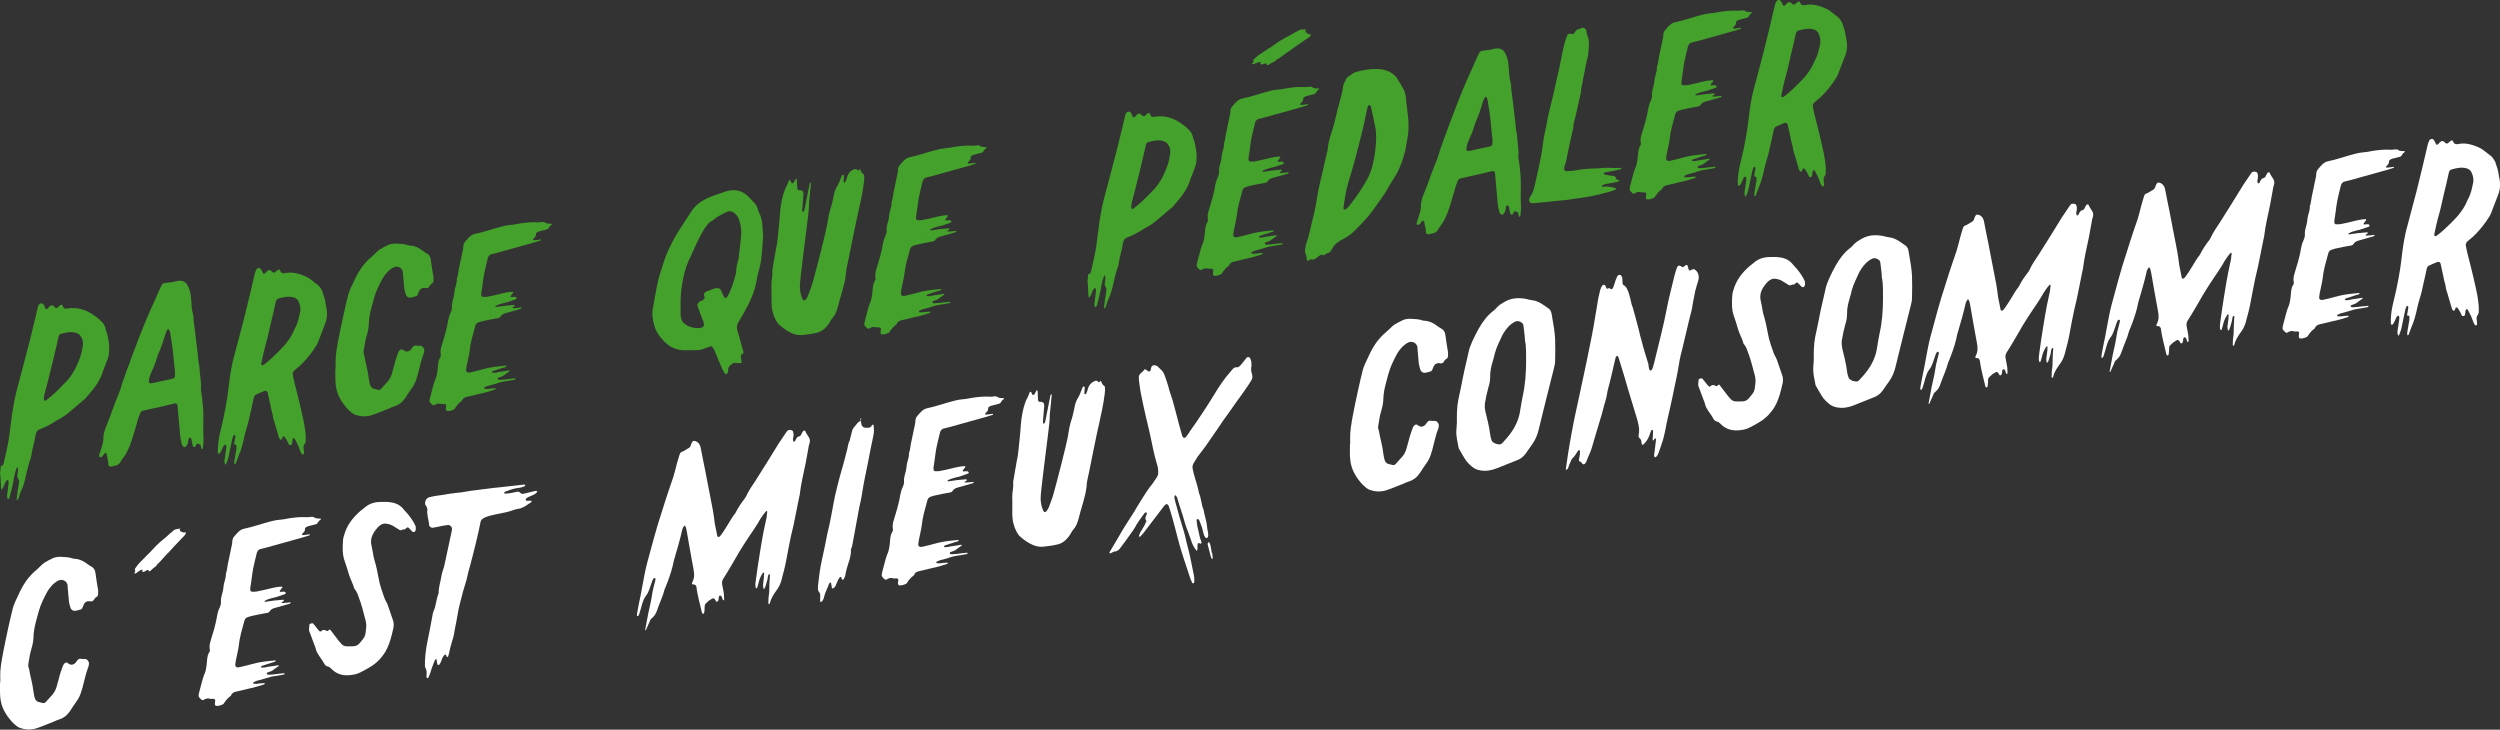 <?xml version="1.0" encoding="utf-8"?>
<!-- Generator: Adobe Illustrator 14.0.0, SVG Export Plug-In . SVG Version: 6.00 Build 43363)  -->
<!DOCTYPE svg PUBLIC "-//W3C//DTD SVG 1.1//EN" "http://www.w3.org/Graphics/SVG/1.1/DTD/svg11.dtd">
<svg version="1.1" id="Calque_1" xmlns="http://www.w3.org/2000/svg" xmlns:xlink="http://www.w3.org/1999/xlink" x="0px" y="0px"
	 width="556.04px" height="162.29px" viewBox="0 0 556.04 162.29" style="enable-background:new 0 0 556.04 162.29;"
	 xml:space="preserve">
<rect x="0" y="0" width="556.04" height="162.29" fill="#333333" stroke="none"/>
<style type="text/css">
<![CDATA[
	.st0{fill:#FFFFFF;}
	.st1{fill:#44A12B;}
]]>
</style>
<g>
	<g>
		<path class="st1" d="M0.14,104.25c0-1.41,0.41,0.11,0.73-1.4c0.37-1.71,0.82-3.49,1.1-5.23c0.27-1.88,0.46-3.75,0.73-5.64
			c0.27-1.65,0.55-3.3,0.96-4.92c1.05-3.95,2.1-7.9,3.1-11.85c0.55-2.07,1-4.18,1.51-6.25l0.23-0.89c0.09-0.3,0.36-0.54,0.59-0.58
			c0.27-0.05,0.46,0.06,0.59,0.22c0.18,0.34,0.32,0.65,0.46,0.96c0.05,0.13,0.27,0.09,0.37,0.03l0.55-0.57
			c0.27-0.24,0.55-0.29,0.78-0.14c0.14,0.16,0.32,0.32,0.46,0.44c0.14,0.12,0.37,0.12,0.55-0.05l0.41-0.4
			c0.37-0.3,0.59-0.29,0.73,0.15c0.14,0.4,0.37,0.55,0.78,0.52l0.41-0.07c2.1-0.28,3.84,0.31,5.43,1.35
			c0.59,0.37,1.14,0.79,1.64,1.26c0.55,0.52,1.1,1.08,1.23,2c0.05,0.28,0.18,0.49,0.27,0.75l0.23,0.9c0.09,0.45,0.14,0.92,0.23,1.37
			c0.18,1.33,0.14,2.66-0.41,4.03c-0.46,1.12-0.87,2.27-1.28,3.38c-0.18,0.46-0.46,0.93-0.69,1.35c-0.78,1.31-1.78,2.43-2.74,3.54
			c-0.23,0.28-0.55,0.52-0.78,0.7c-1.19,1.01-2.33,2.01-3.52,2.97c-0.41,0.31-0.82,0.57-1.28,0.84c-0.32,0.2-0.68,0.36-1,0.55
			c-1.19,0.82-2.42,1.42-3.7,1.92c-0.41,0.17-0.69,0.45-0.78,0.84L7.9,96.8c-0.18,1.54-0.78,3.1-0.96,4.64
			c0,0.14-0.05,0.29-0.09,0.44c-0.5,1.31-0.82,2.69-1.1,4.01c-0.27,1.22-0.59,2.41-1.19,3.6c-0.27,0.57-0.23,1.17-0.64,1.67
			c-0.05,0.01-0.09,0.06-0.14,0.07l-0.09-0.08l0.23-1.88c0.14-0.73,0.23-1.45,0.32-2.17c0.05-0.15-0.05-0.27-0.09-0.41
			c-0.32-0.65-0.37-0.69-0.27-1.03c0.09-0.53,0.18-1.07,0.09-1.57c0-0.09-0.09-0.13-0.14-0.16c0,0.05-0.05,0.05-0.09,0.11
			c-0.32,0.76-0.5,1.5-0.64,2.28c-0.23,1.45-0.59,2.93-1,4.37c-0.05,0.05-0.09,0.16-0.18,0.27l-0.09,0.06
			c-0.09-0.03-0.18-0.11-0.18-0.16c-0.14-0.5-0.05-1.03,0.05-1.56l0.23-2.02c0-0.14-0.05-0.27-0.09-0.41c0-0.05-0.05-0.09-0.05-0.09
			c-0.09,0.02-0.23-0.01-0.27,0.05c-0.32,0.34-0.46,0.79-0.64,1.2c-0.09,0.3-0.23,0.6-0.46,0.79c0,0.05-0.09,0.06-0.14,0.07
			c-0.05-0.04-0.18-3.08-0.18-3.12c-0.05-0.14-0.1-0.28-0.1-0.42L0.14,104.25z M13.56,74.24c-0.23,0.09-0.41,0.26-0.5,0.51
			c-0.14,0.54-0.23,1.08-0.36,1.62l-1.1,4.62l-1.05,4.19L9.86,87.8c-0.05,0.34-0.09,0.68-0.09,1.01c-0.05,0.29,0.23,0.38,0.46,0.25
			c0.41-0.36,0.82-0.66,1.19-0.96c1.28-1.12,2.47-2.32,3.61-3.56c1.32-1.5,2.15-3.3,2.79-5.06c0.32-0.81,0.41-1.67,0.59-2.51
			c0.18-1.02-0.14-1.86-0.73-2.51c-0.18-0.2-0.46-0.3-0.69-0.4c-0.73-0.25-1.51-0.25-2.28-0.07C14.34,74.05,13.97,74.16,13.56,74.24
			z"/>
		<path class="st1" d="M44.71,85.37v0.9l-0.05,0.01c0.05,0.42,0.05,0.84,0.14,1.25c0.23,1.09,0.23,2.22,0.37,3.33
			c0.05,0.37,0.05,0.79,0.05,1.17c0,0.61,0.04,1.22,0,1.84c-0.05,1.28,0,2.5,0.04,3.71c0.05,0.7-0.09,1.43-0.14,2.14
			c0,0.09-0.14,0.12-0.23,0.18l-0.09-0.08c-0.05-0.28-0.14-0.54-0.18-0.82c-0.05-0.09-0.64-0.41-0.78-0.33
			c-0.05,0.01-0.09,0.02-0.09,0.06c-0.09,0.11-0.09,0.2-0.14,0.31c-0.09,0.16-0.18,0.36-0.41,0.4c-0.14,0.02-0.27-0.14-0.32-0.32
			l-0.14-0.54c-0.05-0.32-0.09-0.64-0.18-0.96c-0.05-0.18-0.27-0.33-0.41-0.26s-0.18,0.22-0.23,0.37l-0.14,0.82
			c-0.09,0.3-0.23,0.56-0.5,0.8c-0.09,0.11-0.27,0.14-0.37,0.06c-0.23-0.15-0.41-0.3-0.46-0.58c-0.18-0.63-0.32-1.26-0.37-1.92
			l-0.55-6.17c0-0.14,0-0.33-0.05-0.46c-0.05-0.51-0.27-0.66-0.82-0.51c-1,0.22-1.96,0.49-2.92,0.7l-3.06,0.68
			c-1.37,0.24-1.37,0.29-1.87,1.74l-1.23,4.17c-0.46,1.49-1,3.05-1.92,4.43c-0.32,0.43-0.64,0.82-0.87,1.28
			c-0.32,0.48-0.68,0.73-1.19,0.82c-0.27,0-0.55,0.14-0.82,0.19c-0.32,0.06-0.69-0.16-0.69-0.49c0.05-0.71-0.23-1.32-0.32-2.02
			c-0.05-0.23,0-0.52-0.32-0.51c-0.18-0.02-0.32,0.2-0.41,0.35c-0.14,0.17-0.23,0.37-0.37,0.49c-0.14,0.07-0.27,0.09-0.41,0.07
			c-0.14,0.02-0.23-0.15-0.23-0.29l0.14-0.54c0.23-0.7,0.46-1.35,0.64-2.04c0.09-0.34,0.18-0.79,0.18-1.16
			c-0.05-0.98,0.27-1.93,0.64-2.84c0.41-1.06,0.87-2.08,1.19-3.13c0.55-1.51,1.14-3.03,1.74-4.5c0.41-1.06,0.64-2.14,1.05-3.15
			c0.37-1.05,0.73-2.11,1.14-3.12c0.14-0.45,0.32-0.86,0.46-1.3c1.32-3.53,2.65-7.06,4.2-10.54c0.78-1.69,1.51-3.37,2.24-5.01
			c0.46-1.02,0.55-1.08,1.64-1.18c0.32-0.06,0.64-0.07,0.96-0.12c0.46-0.08,0.87-0.2,1.28-0.27c1.14-0.2,1.92,0.27,2.33,1.29
			c0.32,0.6,0.5,1.32,0.59,2.11l0.14,1.53c0,0.75,0.09,1.49,0.27,2.21c0.09,0.27,0.14,0.54,0.18,0.82c0,1.18,0.23,2.31,0.37,3.47
			c0.18,1.33,0.27,2.64,0.46,3.92c0.18,1.19,0.18,2.46,0.46,3.59c0.05,0.32,0.05,0.7,0.09,1.02L44.71,85.37z M37.86,84.36
			c0.23-0.04,0.46-0.13,0.68-0.17c0.14-0.07,0.37-0.3,0.37-0.49c0-0.38,0.05-0.76,0-1.13c-0.14-1.34-0.32-2.67-0.41-4.02
			c-0.14-1.62-0.46-3.17-0.69-4.73c-0.05-0.18-0.18-0.39-0.27-0.56c-0.05-0.09-0.18-0.11-0.27,0c-0.32,0.43-0.41,0.92-0.59,1.38
			c-0.41,1.34-0.82,2.69-1.42,3.97c-0.09,0.21-0.18,0.41-0.23,0.61c-0.37,1.29-0.87,2.55-1.46,3.79c-0.27,0.61-0.41,1.25-0.46,1.87
			c-0.05,0.15,0.14,0.35,0.32,0.37c0.18,0.01,0.36-0.02,0.55-0.05c0.64-0.16,1.28-0.27,1.92-0.43L37.86,84.36z"/>
		<path class="st1" d="M48.46,99.68c0.05-1.28,0.27-2.59,0.59-3.87c0.82-3.3,1.46-6.61,1.83-9.88c0.18-1.77,0.46-3.52,0.82-5.23
			c0.09-0.49,0.23-0.98,0.37-1.48c0.68-2.62,1.42-5.29,2.1-7.95c0.46-1.73,0.82-3.44,1.28-5.22l1.23-5.21
			c0.09-0.3,0.18-0.55,0.32-0.86c0.14-0.35,0.69-0.5,0.91-0.26c0.14,0.16,0.27,0.38,0.37,0.55c0.09,0.17,0.14,0.35,0.23,0.53
			c0.04,0.09,0.23,0.15,0.36,0.03c0,0,0.05-0.01,0.09-0.06c0.32-0.25,0.5-0.7,0.96-0.69c0.32-0.01,0.5,0.29,0.73,0.48
			c0.18,0.11,0.41,0.12,0.64-0.11c0.09-0.06,0.18-0.17,0.32-0.29c0.41-0.31,0.55-0.33,0.73,0.11c0.18,0.44,0.5,0.57,0.96,0.49
			c0.05-0.01,0.09,0.03,0.14-0.02c1.69-0.34,3.15,0.15,4.57,0.75c0.69,0.3,1.28,0.81,1.92,1.31c0.5,0.38,1.05,0.71,1.37,1.31
			c0.14,0.21,0.27,0.38,0.36,0.59c0.23,0.86,0.64,1.68,0.73,2.6c0.05,0.42,0.14,0.82,0.23,1.23c0.18,1,0.18,2.04-0.18,3.14
			l-1.42,3.69c-0.18,0.5-0.37,1.05-0.69,1.53c-0.46,0.74-1,1.54-1.6,2.26c-0.87,1.05-1.78,2.1-2.88,2.91l-0.46,0.41
			c-0.23,0.28-0.32,0.53-0.27,0.85c0.14,0.54,0.18,1.1,0.32,1.59c0.46,1.85,0.96,3.64,1.37,5.5c0.37,1.68,0.82,3.39,1.05,5.14
			c0.09,0.74,0.18,1.47,0.14,2.28c0,0.28,0,0.57-0.18,0.83c-0.32,0.39-0.37,0.82-0.27,1.27l0.09,0.83c0,0.09-0.14,0.31-0.27,0.33
			c-0.05-0.04-0.18-0.06-0.23-0.1c-0.27-0.38-0.46-0.86-0.59-1.31c-0.27-0.8-0.69-1.48-1.05-2.17c-0.05-0.04-0.18-0.06-0.27-0.04
			l-0.14,0.21l-0.14,1.01c-0.05,0.2-0.18,0.31-0.32,0.29c-0.14,0.02-0.27,0-0.36-0.08L64,98.29c-0.18-0.3-0.32-0.65-0.55-0.89
			c-0.09-0.22-0.23-0.43-0.5-0.29c-0.14,0.07-0.14,0.35-0.23,0.51c-0.05,0.06-0.14,0.17-0.23,0.18c-0.05,0.01-0.14-0.07-0.23-0.1
			l-0.14-0.21l-0.14-0.4l-0.96-3.27c-0.09-0.31-0.23-0.57-0.27-0.89c-0.09-0.97-0.46-1.8-0.59-2.72l-0.55-2.54l-0.09-0.41
			c-0.09-0.27-0.41-0.4-0.69-0.3c-0.64,0.25-1.28,0.51-1.87,0.8c-0.23,0.09-0.41,0.36-0.5,0.61l-0.14,0.68l-1,4.51
			c-0.14,0.59-0.32,1.14-0.5,1.74c-0.18,0.55-0.32,1.14-0.46,1.73c-0.32,1.52-0.68,2.99-1.32,4.42c-0.23,0.56-0.41,1.16-0.64,1.71
			c-0.05,0.06-0.14,0.07-0.23,0.09c-0.05,0.01-0.05-0.09-0.05-0.13c0-0.19-0.05-0.37,0-0.57c0.14-0.73,0.27-1.46,0.37-2.18
			c0.05-0.29,0.14-0.59,0.09-0.86c0-0.28,0.18-0.74-0.41-0.59c0,0-0.09-0.13-0.09-0.22l0.27-1.6c0-0.09,0-0.19-0.05-0.27
			c-0.05-0.04-0.09-0.13-0.18-0.11c-0.05,0.01-0.18,0.08-0.18,0.17c-0.23,0.37-0.27,0.75-0.37,1.15l-0.82,3.91
			c-0.14,0.45-0.32,0.86-0.46,1.26c0,0.05-0.09,0.11-0.09,0.11c-0.05,0.01-0.09-0.03-0.14-0.07c-0.09-0.22-0.18-0.49-0.14-0.82
			c0.14-0.83,0.23-1.64,0.37-2.47c0-0.24,0.05-0.48,0.05-0.71c0-0.14-0.09-0.22-0.18-0.34c-0.05-0.09-0.37,0.11-0.46,0.32
			l-0.37,0.82c-0.09,0.25-0.23,0.46-0.37,0.68c-0.05,0.15-0.27,0.24-0.37,0.16c-0.05-0.04-0.14-0.12-0.14-0.16L48.46,99.68
			L48.46,99.68z M66.31,66.87c-0.23-0.34-0.55-0.56-0.91-0.69c-1.14-0.36-2.33-0.11-3.52,0.24c-0.27,0.1-0.41,0.31-0.5,0.56
			c-0.37,1.67-0.73,3.28-1.14,4.91c-0.41,1.81-0.78,3.57-1.32,5.37c-0.27,1.04-0.5,2.11-0.73,3.19c-0.05,0.15-0.05,0.34-0.09,0.53
			c0,0.19,0.27,0.33,0.41,0.21c0.18-0.08,0.36-0.21,0.5-0.32c1-0.79,1.92-1.66,2.83-2.57c1.55-1.5,2.92-3.15,3.7-5.17
			c0.73-1.21,0.96-2.57,1.23-3.84c0.05-0.2,0.05-0.39,0.05-0.48C66.82,68,66.59,67.43,66.31,66.87z"/>
		<path class="st1" d="M74.58,82.12l0.05-0.01c0-0.38,0.05-0.81,0-1.18c-0.05-1.73,0.27-3.44,0.59-5.19
			c0.37-1.85,0.73-3.71,1.14-5.52c0.32-1.52,0.69-2.99,1.05-4.52c0.23-0.93,0.69-1.86,1.14-2.79c0.69-1.53,1.46-3.04,2.6-4.32
			c0.27-0.28,0.46-0.55,0.73-0.79c0.73-0.65,1.46-1.29,2.15-1.98c0.23-0.23,0.55-0.43,0.87-0.58c0.27-0.19,0.59-0.34,0.91-0.49
			c0.73-0.46,1.46-0.59,2.19-0.58c0.96,0.07,1.92,0.04,2.79,0.4l0.5,0.05c1.1,0.09,1.96,0.55,2.74,1.17
			c0.32,0.18,0.55,0.42,0.87,0.55c0.55,0.28,0.82,0.8,0.91,1.39c0.14,1.25,0.37,2.43,0.55,3.62c0.09,0.27,0.05,0.65,0.05,0.98
			c0,0.38-0.09,0.67-0.46,0.83c-0.27,0.14-0.32,0.39-0.5,0.61c-0.18,0.27-0.46,0.36-0.73,0.32c-0.09,0.02-0.18-0.06-0.27-0.05
			c-0.64-0.03-1.1,0.29-1.32,0.94c-0.09,0.16-0.14,0.35-0.23,0.56c-0.09,0.21-0.23,0.32-0.41,0.36c-0.32,0.1-0.68,0.21-1,0.27
			c-0.5,0.14-1-0.11-1.19-0.54c-0.18-0.58-0.37-1.16-0.41-1.76c-0.05-1.08-0.23-2.13-0.27-3.25c-0.05-1.03-1.28-1.8-2.47-0.93
			c-0.46,0.32-0.91,0.68-1.23,1.11c-0.32,0.34-0.59,0.72-0.82,1.13c-0.78,1.46-1.51,2.9-1.92,4.43c-0.18,0.74-0.41,1.44-0.59,2.18
			c-0.27,1.04-0.5,2.11-0.55,3.21c0,0.94-0.18,1.92-0.46,2.86c-0.32,1.04-0.5,2.07-0.64,3.08c-0.09,0.49-0.14,0.97,0.09,1.35
			c0.27,1.74,0.82,3.39,1,5.19c0.05,0.46,0.18,0.91,0.27,1.32c0.14,0.45,0.37,0.74,0.78,0.9l1,0.25c0.27,0.09,0.55-0.05,0.78-0.33
			l1.42-1.57c0.41-0.5,0.69-1.06,0.87-1.66l0.55-1.98c0.18-0.88,0.55-1.74,0.82-2.59c0.05-0.2,0.18-0.36,0.27-0.52
			c0.14-0.26,0.55-0.43,0.73-0.32s0.27,0.23,0.46,0.3c0.46,0.3,1.05,0.14,1.46-0.35l0.27-0.38c0.23-0.32,0.5-0.51,0.87-0.44
			c0.27,0.05,0.55,0.09,0.82,0.04c0.41-0.03,0.64,0.22,0.82,0.51c0.14,0.21,0.18,0.44,0.14,0.68c-0.05,0.29-0.09,0.58-0.23,0.84
			c-0.46,1.26-0.73,2.53-1.05,3.76c-0.09,0.39-0.18,0.79-0.32,1.14c-0.23,0.84-0.55,1.65-1.05,2.35c-0.55,0.76-1.05,1.55-1.55,2.3
			c-0.64,0.96-1.42,1.57-2.47,1.9c-0.41,0.12-0.82,0.33-1.19,0.49c-1.19,0.44-2.37,0.98-3.56,1.38c-1.28,0.46-2.51,0.44-3.65,0.08
			c-0.46-0.11-0.87-0.37-1.23-0.68c-0.73-0.58-1.28-1.28-1.83-2.03c-1.23-1.85-1.64-3.24-1.64-5.69L74.58,82.12L74.58,82.12z"/>
		<path class="st1" d="M112.81,65.02c0.41-0.07,0.82-0.1,1.23-0.12c0.05-0.01,0.09,0.03,0.09,0.03c0,0.09,0,0.19-0.05,0.24
			c-0.14,0.21-0.32,0.39-0.46,0.6c-0.14,0.12-0.05,0.29,0.09,0.31c0.27-0.05,0.55-0.05,0.82-0.05c0.09-0.02,0.18,0.01,0.23,0.1
			c0.09,0.03,0.14,0.12,0.14,0.21c0,0.05-0.09,0.2-0.18,0.22c-0.91,0.3-1.78,0.69-2.74,0.86c-0.59,0.15-1.19,0.3-1.73,0.64
			l-0.09,0.11c0.04,0.04,0.09,0.13,0.14,0.12c1.37-0.24,2.69-0.38,4.02-0.47c0.09-0.02,0.14,0.07,0.18,0.16
			c-0.05,0.05-0.09,0.16-0.18,0.22c-0.09,0.02-0.18,0.08-0.27,0.14c0,0-0.09,0.06-0.05,0.1c0.05,0.04,0.09,0.12,0.14,0.12
			c0.32-0.01,0.64-0.07,0.96-0.07c0.27-0.05,0.55-0.05,0.82-0.1c0.04-0.01,0.09,0.08,0.09,0.08c-0.05,0.06-0.09,0.2-0.14,0.21
			c-1.14,0.34-2.28,0.64-3.47,0.99c-0.41,0.12-0.78,0.28-1.05,0.7c-0.18,0.32-0.46,0.36-0.73,0.41c-0.96,0.17-1.87,0.33-2.79,0.54
			c-0.46,0.08-0.96,0.22-1.42,0.39c-0.37,0.11-0.64,0.44-0.73,0.88c-0.5,1.83-1.05,3.62-1.23,5.49c-0.09,0.86-0.37,1.76-0.5,2.58
			c-0.14,0.54-0.23,1.08-0.27,1.6c-0.05,0.38,0.23,0.62,0.55,0.61c0.23-0.04,0.5-0.04,0.73-0.13c0.82-0.19,1.64-0.38,2.47-0.62
			c1.32-0.38,2.6-0.55,3.88-0.68c0.41-0.03,0.87-0.11,1.28-0.13c0.05-0.01,0.05,0.04,0.09,0.03c-0.04,0.1-0.09,0.2-0.14,0.26
			c-0.27,0.1-0.55,0.14-0.82,0.24c-0.73,0.22-1.46,0.49-2.19,0.72c-0.09,0.06-0.09,0.16-0.14,0.26c0,0,0.05,0.08,0.09,0.08
			c0.55,0.09,1.1-0.1,1.64-0.2c0.69-0.07,1.42-0.2,2.1-0.32c0.05-0.01,0.09,0.12,0.14,0.21c0,0-0.09,0.06-0.14,0.07
			c-0.05,0.05-0.18,0.08-0.23,0.13l-1.1,0.81c-0.32,0.2-0.73,0.27-1.1,0.43c-0.05,0.06-0.14,0.21-0.09,0.25
			c0,0.09,0.09,0.13,0.14,0.16c0.18,0.06,0.37,0.08,0.55,0.04c0.64-0.02,1.28-0.13,1.96-0.21c0.41-0.03,0.82-0.1,1.23-0.12
			l0.09,0.08c-0.05,0.06-0.09,0.2-0.18,0.22l-1.78,0.31c-0.78,0.09-1.55,0.27-2.37,0.56c-0.64,0.21-1.28,0.37-1.92,0.53
			c-0.23,0.09-0.46,0.22-0.69,0.31c0,0-0.09,0.06-0.04,0.1c0,0.1,0.04,0.18,0.09,0.22c0.64,0.12,1.28-0.08,1.92-0.1
			c0.18-0.03,0.37-0.02,0.55,0c0.09,0.03,0.09,0.08-0.05,0.15c-0.04,0.01-0.04,0.1-0.09,0.11c-1.1,0.33-2.19,0.71-3.33,0.92
			c-1,0.23-2.01,0.5-3.06,0.73c-0.36,0.11-0.73,0.27-0.91,0.68c-0.05,0.1-0.09,0.2-0.18,0.27c-0.64,0.44-1.1,1.04-1.51,1.68
			c-0.05,0.06-0.14,0.17-0.23,0.18c-0.5,0.23-1,0.37-1.51,0.31c-0.09-0.03-0.18-0.2-0.23-0.34c0-0.28,0.05-0.57,0.09-0.86
			c0-0.19-0.18-0.34-0.32-0.37c-0.27,0-0.59,0.06-0.82,0c-0.5-0.19-1.01-0.06-1.46,0.26c-0.18,0.08-0.37,0.06-0.5-0.1
			c-0.69-0.63-0.69-0.63-0.46-1.66c0.23-0.79,0.41-1.63,0.64-2.42c0.14-0.45,0.23-0.89,0.41-1.3c0.37-0.77,0.5-1.55,0.59-2.32
			l0.14-1.44c0.05-0.43,0.14-0.87,0.41-1.3c0.18-0.27,0.23-0.56,0.14-0.82c-0.09-0.55,0-1.13,0.18-1.73l0.82-2.74
			c0.23-0.93,0.5-1.92,0.64-2.89c0.14-0.64,0.27-1.27,0.59-1.85c0.18-0.46,0.32-0.86,0.27-1.32c-0.04-0.42,0.05-0.86,0.14-1.25
			c0.18-0.64,0.37-1.29,0.41-1.91c0-0.28,0.09-0.58,0.14-0.87c0.18-0.74,0.46-1.45,0.41-2.19c0.27-0.66,0.27-1.32,0.41-2l0.91-4.35
			c0.05-0.2,0.09-0.39,0.09-0.58c0-0.47,0.09-0.96,0.46-1.35c0.64-0.72,1.23-1.54,2.24-1.71c0.46-0.13,0.91-0.21,1.37-0.33
			c1.05-0.28,2.1-0.61,3.2-0.94c1.01-0.27,2.1-0.61,3.15-0.7c1-0.04,2.05-0.36,3.06-0.45c1.05-0.14,2.1-0.18,3.15-0.13
			c0.32,0.04,0.64-0.07,1-0.08c0.18,0.02,0.41-0.02,0.5,0.05c0.41,0.4,1,0.29,1.51,0.35c0.05-0.01,0.09,0.03,0.09,0.08
			c0,0.05,0,0.09-0.05,0.1c-0.27,0.19-0.5,0.42-0.68,0.78c-0.09,0.16-0.32,0.29-0.5,0.32c-0.41,0.12-0.82,0.19-1.23,0.31
			c-0.27,0.05-0.55,0.14-0.82,0.29c-0.09,0.06-0.27,0.24-0.27,0.33c0.09,0.5-0.23,0.79-0.59,1.14c-0.05,0.01-0.05,0.15-0.05,0.24
			l0.09,0.08c0.18-0.03,0.37-0.02,0.55-0.05c0.32-0.06,0.68-0.07,1-0.13c0.09-0.02,0.14,0.07,0.09,0.17c0,0-0.04,0.05-0.09,0.06
			c-1.05,0.33-2.15,0.66-3.2,0.94c-2.15,0.61-4.34,1.19-6.48,1.8c-0.46,0.13-0.91,0.21-1.37,0.34c-0.18,0.08-0.37,0.25-0.46,0.41
			c-0.14,0.17-0.18,0.36-0.23,0.56c-0.27,1.08-0.55,2.22-0.78,3.34c-0.14,0.68-0.23,1.45-0.32,2.18c-0.09,0.72-0.23,1.45-0.32,2.18
			v0.42c0,0.14,0.18,0.34,0.32,0.37c0.46,0.01,0.91,0.03,1.37-0.1c0.73-0.13,1.42-0.3,2.1-0.46
			C111.48,65.3,112.12,65.15,112.81,65.02z M109.2,69.85c-0.09-0.03-0.14-0.02-0.09,0.06c0,0.05,0.04,0.04,0.09,0.03V69.85z"/>
		<path class="st1" d="M169.62,54.3l-0.14,1.58c-0.09,1.38-0.27,2.73-0.64,4.07c-0.27,0.94-0.5,1.92-0.64,2.89
			c-0.32,1.66-0.96,3.28-1.73,4.83c-0.69,1.39-1.42,2.7-2.24,4.02c-0.32,0.57-0.41,1.11-0.27,1.65c0.5,1.51,0.82,3.1,1.32,4.62
			c0.05,0.13,0.09,0.27,0.09,0.41c0,0.05-0.04,0.24-0.09,0.25c-0.64,0.21-0.5,0.61-0.46,1.02c0,0.19,0.05,0.37,0.09,0.55
			c0.09,0.6,0.05,0.6-0.46,0.55c-0.27,0-0.55,0.05-0.78,0c-0.37-0.12-0.59,0.01-0.91,0.25c-0.64,0.4-0.87,0.91-0.82,1.61
			c0,0.14-0.14,0.35-0.23,0.56c0,0.05-0.14,0.07-0.23,0.04c-0.09,0.02-0.18-0.01-0.23-0.1l-0.55-0.89c-0.5-1.14-0.96-2.33-1.46-3.46
			c-0.23-0.52-0.41-1.1-0.78-1.56c-0.09-0.13-0.27-0.19-0.46-0.16c-0.41,0.17-0.87,0.29-1.23,0.45c-0.55,0.24-1.14,0.39-1.69,0.39
			c-0.96,0.03-1.92,0.06-2.88,0.04c-2.06-0.06-3.65-0.91-4.89-2.44l-0.32-0.37c-1.1-1.22-1.6-2.73-1.83-4.43
			c-0.09-0.74-0.09-1.49,0.09-2.32c0.27-1.56,0.55-3.16,0.87-4.77c0.32-1.7,0.87-3.36,1.42-5.05c1-3.1,2.56-5.96,4.38-8.68
			l1.78-2.72c0.87-1.38,2.06-2.29,3.42-2.96c0.68-0.31,1.42-0.58,2.15-0.85c0.64-0.21,1.28-0.41,1.92-0.67
			c2.01-0.68,3.7-0.37,5.07,0.9c0.55,0.52,1.05,1.09,1.6,1.65c0.37,0.41,0.59,0.88,0.73,1.42c0.09,0.27,0.14,0.54,0.27,0.75
			c0.78,1.51,0.73,3.31,0.87,5.03L169.62,54.3z M151.36,69.76c0,0.38,0.05,0.7,0.14,1.01c0.09,0.5,0.32,0.88,0.73,1.19
			c0.96,0.82,2.15,1.08,3.47,0.99c0.18-0.03,0.36-0.11,0.55-0.19c0.19-0.08,0.32-0.34,0.32-0.48c-0.05-0.23-0.05-0.46-0.09-0.69
			l-0.55-1.36c-0.27-0.75-0.5-1.46-0.78-2.17c-0.09-0.31,0.09-0.72,0.41-0.92c0.18-0.13,0.41-0.26,0.64-0.35l0.37-0.21
			c0.09-0.06,0.14-0.17,0.14-0.26c0-0.19-0.04-0.37-0.09-0.55c-0.14-0.31,0-0.66,0.37-0.87c0.23-0.13,1.96-0.77,2.19-0.81
			c0.09-0.02,0.18,0.02,0.27,0c0.46-0.03,0.78,0.15,0.96,0.54l0.41,0.96c0.09,0.22,0.23,0.43,0.32,0.6c0.09,0.13,0.37,0.12,0.5-0.04
			c0.09-0.11,0.18-0.22,0.23-0.37c0.87-1.47,1.28-3.05,1.73-4.64c0.18-0.64,0.14-1.34,0.27-2.03c0.14-0.68,0.41-1.34,0.46-2.01
			v-0.19c0.18-1.44,0.37-2.89,0.5-4.33c0.14-1.3-0.05-2.49-0.41-3.6c-0.23-0.76-0.69-1.34-1.32-1.75c-0.46-0.3-1-0.34-1.55-0.06
			c-0.69,0.31-1.32,0.66-1.96,1.05c-0.55,0.33-1,0.84-1.6,1.13c-0.23,0.09-0.46,0.36-0.64,0.63c-0.27,0.28-0.5,0.65-0.73,0.98
			c-1,1.64-1.78,3.33-2.56,5.07L153.65,57c-0.82,1.51-1.32,3.11-1.64,4.67c-0.46,2.11-0.68,4.17-0.64,6.23v1.86H151.36z"/>
		<path class="st1" d="M171.59,65.25c0-1.18-0.09-2.34,0.14-3.55c0.09-0.54,0.05-1.09,0.05-1.61l0.73-4.27
			c0.23-1.03,0.41-2.1,0.5-3.2c0.14-1.67,0.37-3.36,0.46-5.07c0.14-1.77,0.41-3.56,1.1-5.33c0.09-0.35,0.32-0.67,0.5-1.03
			c0.09-0.25,0.18-0.55,0.27-0.75c0.09-0.16,0.14-0.31,0.23-0.37c0.23-0.04,0.27,0.19,0.32,0.27c0.05,0.08,0.05,0.18,0.09,0.27
			c0.09,0.22,0.41,0.21,0.55,0l0.41-0.78c0.05-0.05,0.14-0.07,0.23-0.09c0,0,0.04,0.04,0.04,0.08c0.05,0.37,0.05,0.79,0.05,1.17
			c0.05,0.27,0.05,0.56,0.05,0.79c0.05,0.37,0.14,0.54,0.5,0.52c0.32-0.06,0.55,0.09,0.78,0.29c0.05,0.09,0.09,0.22,0.09,0.36
			c0.05,0.18,0,0.33,0,0.52l-0.27,3.3c0,0.09,0.05,0.23,0.09,0.36c0,0.05,0.14,0.02,0.18-0.03c0.18-0.13,0.23-0.32,0.27-0.52
			l1.14-5.76l0.14-0.21c0,0,0.09-0.02,0.09,0.03l0.05,0.13c-0.14,1.11-0.18,2.15-0.32,3.26c-0.09,0.72-0.14,1.39-0.14,2.1
			c-0.05,0.62-0.09,1.24-0.18,1.87l-0.32,2.65c-0.14,1.39-1.55,11.72-1.51,13.22c0.04,1.03,0.23,1.98,0.68,2.8
			c0.09,0.22,0.37,0.17,0.59-0.01c0.23-0.28,0.41-0.59,0.55-0.9c0.37-1.01,0.78-2.02,1.05-3.01c0.68-2.38,2.92-11.06,3.24-13
			c0.18-1.26,0.41-2.57,0.87-3.83c0.23-0.75,0.37-1.52,0.55-2.36c0.14-0.82,0.41-1.63,0.91-2.37c0.27-0.47,0.46-1.07,0.68-1.58
			c0.05-0.24,0.18-0.41,0.27-0.61c0.05-0.05,0.18-0.13,0.23-0.13c0.09,0.03,0.18,0.11,0.18,0.16c0,0.47-0.05,0.9-0.09,1.38
			c0,0.05,0.09,0.13,0.14,0.21c0.05,0.04,0.27-0.1,0.32-0.25c0.05-0.15,0.14-0.35,0.23-0.56c0.04-0.15,0.09-0.39,0.18-0.64
			c0.23-0.56,0.55-1.04,1.1-1.32c0.14-0.12,0.36-0.21,0.59-0.25c0.27-0.05,0.41,0.12,0.55,0.23c0.14,0.26,0.27,0.05,0.41-0.12
			c0.09-0.06,0.23-0.09,0.27,0.09c0.14,0.4,0.23,0.71,0.64,0.92c0.14,0.12,0.18,0.34,0.18,0.58c0,0.47,0,0.89-0.09,1.38
			c-0.27,2.21-0.78,4.47-1.28,6.72c-0.41,1.53-2.28,11.23-2.6,12.51c-0.09,0.44-0.09,0.86-0.14,1.3c-0.09,0.53-0.14,1.06-0.27,1.6
			c-0.27,1.13-0.59,2.22-0.91,3.32c-0.23,0.7-0.36,1.33-0.55,2.03c-0.23,0.89-0.55,1.84-1.23,2.57c-0.23,0.28-0.41,0.59-0.59,0.91
			c-0.27,0.57-0.73,0.98-1.14,1.43c-0.46,0.41-1,0.74-1.55,0.89c-1.14,0.29-2.33,0.46-3.47,0.57c-0.73,0.03-1.46-0.07-2.1-0.34
			c-1.1-0.47-2.06-1.1-2.92-1.89c-0.64-0.55-0.96-1.34-1.28-2.13c-0.32-0.89-0.5-1.84-0.5-2.88v-2.04H171.59z"/>
		<path class="st1" d="M209.5,47.98c0.41-0.07,0.82-0.1,1.23-0.12c0.05-0.01,0.09,0.03,0.09,0.03c0,0.09,0,0.19-0.05,0.24
			c-0.14,0.21-0.32,0.39-0.46,0.6c-0.14,0.12-0.04,0.29,0.09,0.31c0.27-0.05,0.55-0.05,0.82-0.05c0.09-0.02,0.18,0.01,0.23,0.1
			c0.09,0.03,0.14,0.12,0.14,0.21c0,0.05-0.09,0.2-0.18,0.22c-0.91,0.3-1.78,0.69-2.74,0.86c-0.59,0.15-1.19,0.3-1.73,0.64
			l-0.09,0.11c0.05,0.04,0.09,0.13,0.14,0.12c1.37-0.24,2.69-0.38,4.02-0.47c0.09-0.02,0.14,0.07,0.18,0.16
			c-0.05,0.06-0.09,0.16-0.18,0.22c-0.09,0.02-0.18,0.08-0.27,0.14c0,0-0.09,0.06-0.05,0.1c0.05,0.04,0.09,0.13,0.14,0.12
			c0.32-0.01,0.64-0.07,0.96-0.07c0.27-0.05,0.55-0.05,0.82-0.1c0.05-0.01,0.09,0.08,0.09,0.08c-0.05,0.06-0.09,0.21-0.14,0.21
			c-1.14,0.34-2.28,0.64-3.47,0.99c-0.41,0.12-0.78,0.28-1.05,0.7c-0.18,0.32-0.46,0.36-0.73,0.41c-0.96,0.17-1.87,0.33-2.79,0.54
			c-0.46,0.08-0.96,0.22-1.42,0.39c-0.37,0.11-0.64,0.44-0.73,0.88c-0.5,1.83-1.05,3.62-1.23,5.49c-0.09,0.86-0.37,1.76-0.5,2.58
			c-0.14,0.54-0.23,1.08-0.27,1.6c-0.05,0.39,0.23,0.62,0.55,0.61c0.23-0.04,0.5-0.04,0.73-0.13c0.82-0.19,1.64-0.38,2.47-0.62
			c1.32-0.38,2.6-0.55,3.88-0.68c0.41-0.03,0.87-0.11,1.28-0.13c0.05-0.01,0.05,0.04,0.09,0.03c-0.05,0.1-0.09,0.21-0.14,0.26
			c-0.27,0.1-0.55,0.14-0.82,0.24c-0.73,0.22-1.46,0.49-2.19,0.72c-0.09,0.06-0.09,0.16-0.14,0.26c0,0,0.05,0.09,0.09,0.08
			c0.55,0.09,1.1-0.1,1.64-0.2c0.68-0.07,1.42-0.2,2.1-0.32c0.05-0.01,0.09,0.13,0.14,0.21c0,0-0.09,0.06-0.14,0.07
			c-0.04,0.05-0.18,0.08-0.23,0.13l-1.1,0.81c-0.32,0.2-0.73,0.27-1.1,0.43c-0.05,0.06-0.14,0.21-0.09,0.25
			c0,0.09,0.09,0.13,0.14,0.16c0.18,0.06,0.37,0.08,0.55,0.04c0.64-0.02,1.28-0.13,1.96-0.21c0.41-0.03,0.82-0.1,1.23-0.12
			l0.09,0.08c-0.05,0.06-0.09,0.21-0.18,0.22l-1.78,0.31c-0.78,0.09-1.55,0.27-2.37,0.56c-0.64,0.21-1.28,0.37-1.92,0.53
			c-0.23,0.09-0.46,0.22-0.69,0.31c0,0-0.09,0.06-0.04,0.1c0,0.09,0.04,0.18,0.09,0.22c0.64,0.12,1.28-0.08,1.92-0.1
			c0.18-0.03,0.37-0.02,0.55,0c0.09,0.03,0.09,0.08-0.05,0.15c-0.05,0.01-0.05,0.1-0.09,0.11c-1.1,0.33-2.19,0.72-3.33,0.92
			c-1,0.22-2.01,0.5-3.06,0.73c-0.36,0.11-0.73,0.27-0.91,0.68c-0.05,0.1-0.09,0.21-0.18,0.27c-0.64,0.44-1.1,1.04-1.51,1.68
			c-0.05,0.06-0.14,0.17-0.23,0.18c-0.5,0.23-1,0.37-1.51,0.31c-0.09-0.03-0.18-0.2-0.23-0.34c0-0.28,0.04-0.57,0.09-0.86
			c0-0.19-0.18-0.34-0.32-0.37c-0.27,0-0.59,0.06-0.82,0c-0.5-0.19-1-0.06-1.46,0.26c-0.18,0.08-0.37,0.06-0.5-0.1
			c-0.68-0.63-0.68-0.63-0.46-1.66c0.23-0.79,0.41-1.63,0.64-2.42c0.14-0.45,0.23-0.89,0.41-1.3c0.37-0.77,0.5-1.55,0.59-2.32
			l0.14-1.44c0.05-0.43,0.14-0.87,0.41-1.3c0.18-0.27,0.23-0.56,0.14-0.83c-0.09-0.55,0-1.13,0.18-1.73l0.82-2.74
			c0.23-0.93,0.5-1.92,0.64-2.89c0.14-0.64,0.27-1.27,0.59-1.85c0.18-0.46,0.32-0.86,0.27-1.32c-0.04-0.42,0.05-0.86,0.14-1.25
			c0.18-0.64,0.37-1.29,0.41-1.91c0-0.28,0.09-0.58,0.14-0.87c0.18-0.74,0.46-1.45,0.41-2.19c0.27-0.66,0.27-1.32,0.41-2l0.91-4.35
			c0.05-0.2,0.09-0.39,0.09-0.58c0-0.47,0.09-0.96,0.46-1.35c0.64-0.73,1.23-1.54,2.24-1.71c0.46-0.13,0.91-0.21,1.37-0.33
			c1.05-0.28,2.1-0.61,3.2-0.94c1-0.27,2.1-0.61,3.15-0.7c1-0.04,2.05-0.36,3.06-0.45c1.05-0.14,2.1-0.18,3.15-0.13
			c0.32,0.04,0.64-0.07,1-0.08c0.18,0.02,0.41-0.02,0.5,0.05c0.41,0.4,1.01,0.29,1.51,0.35c0.05-0.01,0.09,0.03,0.09,0.08
			c0,0.05,0,0.09-0.05,0.1c-0.27,0.19-0.5,0.42-0.68,0.78c-0.09,0.16-0.32,0.29-0.5,0.32c-0.41,0.12-0.82,0.19-1.23,0.31
			c-0.27,0.05-0.55,0.14-0.82,0.29c-0.09,0.06-0.27,0.24-0.27,0.33c0.09,0.5-0.23,0.79-0.59,1.14c-0.04,0.01-0.04,0.15-0.04,0.24
			l0.09,0.08c0.18-0.03,0.37-0.02,0.55-0.05c0.32-0.06,0.69-0.07,1-0.13c0.09-0.02,0.14,0.07,0.09,0.17c0,0-0.05,0.05-0.09,0.06
			c-1.05,0.33-2.15,0.66-3.2,0.94c-2.15,0.61-4.34,1.19-6.48,1.8c-0.46,0.13-0.91,0.21-1.37,0.34c-0.18,0.08-0.37,0.25-0.46,0.41
			c-0.14,0.17-0.18,0.36-0.23,0.56c-0.27,1.08-0.55,2.22-0.78,3.34c-0.14,0.68-0.23,1.45-0.32,2.18c-0.09,0.72-0.23,1.45-0.32,2.17
			v0.42c0,0.14,0.18,0.34,0.32,0.37c0.46,0.01,0.91,0.03,1.37-0.1c0.73-0.13,1.42-0.3,2.1-0.46
			C208.17,48.26,208.81,48.1,209.5,47.98z M205.89,52.8c-0.09-0.03-0.14-0.02-0.09,0.06c0,0.05,0.05,0.04,0.09,0.03V52.8z"/>
		<path class="st1" d="M241.97,61.6c0-1.41,0.41,0.12,0.73-1.4c0.37-1.71,0.82-3.49,1.1-5.23c0.27-1.88,0.46-3.75,0.73-5.64
			c0.27-1.65,0.55-3.3,0.96-4.92c1.05-3.95,2.1-7.9,3.11-11.85c0.55-2.07,1-4.18,1.51-6.25l0.23-0.89c0.09-0.3,0.37-0.54,0.59-0.58
			c0.27-0.05,0.46,0.06,0.59,0.22c0.18,0.35,0.32,0.65,0.46,0.96c0.05,0.13,0.27,0.09,0.37,0.03l0.55-0.57
			c0.27-0.24,0.55-0.29,0.78-0.14c0.14,0.16,0.32,0.32,0.46,0.44c0.14,0.12,0.37,0.12,0.55-0.05l0.41-0.4
			c0.37-0.3,0.59-0.29,0.73,0.15c0.14,0.4,0.37,0.55,0.78,0.52l0.41-0.07c2.1-0.28,3.84,0.31,5.43,1.35
			c0.59,0.37,1.14,0.79,1.65,1.26c0.55,0.52,1.09,1.08,1.23,2c0.04,0.28,0.18,0.49,0.27,0.75l0.23,0.9
			c0.09,0.45,0.14,0.92,0.23,1.37c0.18,1.33,0.14,2.66-0.41,4.03c-0.46,1.12-0.87,2.27-1.28,3.38c-0.18,0.46-0.46,0.93-0.68,1.34
			c-0.78,1.31-1.78,2.43-2.74,3.54c-0.23,0.28-0.55,0.52-0.78,0.7c-1.19,1.01-2.33,2.01-3.52,2.97c-0.41,0.31-0.82,0.57-1.28,0.84
			c-0.32,0.2-0.68,0.36-1,0.55c-1.19,0.82-2.42,1.42-3.7,1.92c-0.41,0.17-0.69,0.45-0.78,0.84l-0.14,0.45
			c-0.18,1.54-0.78,3.1-0.96,4.64c0,0.14-0.04,0.29-0.09,0.44c-0.5,1.31-0.82,2.69-1.1,4.01c-0.27,1.22-0.59,2.41-1.19,3.6
			c-0.27,0.57-0.23,1.17-0.64,1.67c-0.04,0.01-0.09,0.06-0.14,0.07l-0.09-0.08l0.23-1.88c0.14-0.73,0.23-1.45,0.32-2.18
			c0.04-0.15-0.05-0.27-0.09-0.41c-0.32-0.65-0.37-0.69-0.27-1.03c0.09-0.53,0.18-1.07,0.09-1.57c0-0.09-0.09-0.13-0.14-0.16
			c0,0.05-0.04,0.05-0.09,0.11c-0.32,0.76-0.5,1.5-0.64,2.28c-0.23,1.45-0.59,2.93-1,4.37c-0.05,0.06-0.09,0.16-0.18,0.27
			l-0.09,0.06c-0.09-0.03-0.18-0.11-0.18-0.16c-0.14-0.5-0.04-1.03,0.05-1.56l0.23-2.02c0-0.14-0.05-0.27-0.09-0.41
			c0-0.05-0.04-0.09-0.04-0.09c-0.09,0.02-0.23-0.01-0.27,0.05c-0.32,0.34-0.46,0.79-0.64,1.2c-0.09,0.3-0.23,0.6-0.46,0.79
			c0,0.05-0.09,0.06-0.14,0.07c-0.05-0.04-0.18-3.08-0.18-3.12c-0.05-0.13-0.09-0.27-0.09-0.41L241.97,61.6z M255.4,31.59
			c-0.23,0.09-0.41,0.26-0.5,0.51c-0.14,0.54-0.23,1.08-0.37,1.62l-1.09,4.62l-1.05,4.19l-0.69,2.62c-0.04,0.34-0.09,0.68-0.09,1.01
			c-0.04,0.29,0.23,0.38,0.46,0.25c0.41-0.36,0.82-0.66,1.19-0.96c1.28-1.12,2.47-2.32,3.61-3.56c1.32-1.5,2.15-3.3,2.79-5.06
			c0.32-0.81,0.41-1.67,0.59-2.51c0.18-1.02-0.14-1.86-0.73-2.51c-0.18-0.21-0.46-0.3-0.69-0.4c-0.73-0.25-1.51-0.25-2.28-0.07
			C256.17,31.41,255.81,31.52,255.4,31.59z"/>
		<path class="st1" d="M283.44,34.94c0.41-0.07,0.82-0.1,1.23-0.12c0.04-0.01,0.09,0.03,0.09,0.03c0,0.09,0,0.19-0.05,0.24
			c-0.14,0.21-0.32,0.39-0.46,0.6c-0.14,0.12-0.05,0.29,0.09,0.31c0.27-0.05,0.55-0.05,0.82-0.05c0.09-0.02,0.18,0.01,0.23,0.1
			c0.09,0.03,0.14,0.12,0.14,0.21c0,0.05-0.09,0.2-0.18,0.22c-0.91,0.3-1.78,0.69-2.74,0.86c-0.59,0.15-1.19,0.3-1.74,0.64
			l-0.09,0.11c0.05,0.04,0.09,0.13,0.14,0.12c1.37-0.24,2.7-0.38,4.02-0.47c0.09-0.02,0.14,0.07,0.18,0.16
			c-0.05,0.05-0.09,0.16-0.18,0.22c-0.09,0.02-0.18,0.08-0.27,0.14c0,0-0.09,0.06-0.05,0.1c0.05,0.04,0.09,0.12,0.14,0.12
			c0.32-0.01,0.64-0.07,0.96-0.07c0.27-0.05,0.55-0.05,0.82-0.1c0.04-0.01,0.09,0.08,0.09,0.08c-0.05,0.06-0.09,0.21-0.14,0.21
			c-1.14,0.34-2.28,0.64-3.47,0.99c-0.41,0.12-0.78,0.28-1.05,0.7c-0.18,0.32-0.46,0.36-0.73,0.41c-0.96,0.17-1.87,0.33-2.79,0.54
			c-0.46,0.08-0.96,0.22-1.42,0.39c-0.37,0.11-0.64,0.44-0.73,0.88c-0.5,1.83-1.05,3.62-1.23,5.49c-0.09,0.86-0.37,1.76-0.5,2.58
			c-0.14,0.54-0.23,1.08-0.27,1.6c-0.05,0.38,0.23,0.62,0.55,0.61c0.23-0.04,0.5-0.04,0.73-0.13c0.82-0.19,1.64-0.38,2.47-0.62
			c1.32-0.38,2.6-0.55,3.88-0.68c0.41-0.03,0.87-0.11,1.28-0.13c0.05-0.01,0.05,0.04,0.09,0.03c-0.05,0.1-0.09,0.21-0.14,0.26
			c-0.27,0.1-0.55,0.14-0.82,0.24c-0.73,0.22-1.46,0.49-2.19,0.72c-0.09,0.06-0.09,0.16-0.14,0.26c0,0,0.05,0.08,0.09,0.08
			c0.55,0.09,1.1-0.1,1.64-0.2c0.68-0.07,1.42-0.2,2.1-0.32c0.05-0.01,0.09,0.13,0.14,0.21c0,0-0.09,0.06-0.14,0.07
			c-0.04,0.05-0.18,0.08-0.23,0.13l-1.1,0.81c-0.32,0.2-0.73,0.27-1.1,0.43c-0.04,0.06-0.14,0.21-0.09,0.25
			c0,0.09,0.09,0.13,0.14,0.16c0.18,0.06,0.37,0.08,0.55,0.04c0.64-0.02,1.28-0.13,1.96-0.21c0.41-0.03,0.82-0.1,1.23-0.12
			l0.09,0.08c-0.05,0.06-0.09,0.21-0.18,0.22l-1.78,0.31c-0.78,0.09-1.55,0.27-2.37,0.56c-0.64,0.21-1.28,0.37-1.92,0.53
			c-0.23,0.09-0.46,0.22-0.68,0.31c0,0-0.09,0.06-0.05,0.1c0,0.09,0.05,0.18,0.09,0.22c0.64,0.12,1.28-0.08,1.92-0.1
			c0.18-0.03,0.37-0.02,0.55,0c0.09,0.03,0.09,0.08-0.05,0.15c-0.05,0.01-0.05,0.1-0.09,0.11c-1.1,0.33-2.19,0.72-3.33,0.92
			c-1,0.22-2.01,0.5-3.06,0.73c-0.36,0.11-0.73,0.27-0.91,0.68c-0.05,0.1-0.09,0.21-0.18,0.27c-0.64,0.44-1.1,1.04-1.51,1.68
			c-0.05,0.06-0.14,0.17-0.23,0.18c-0.5,0.23-1,0.37-1.51,0.31c-0.09-0.03-0.18-0.2-0.23-0.34c0-0.28,0.05-0.57,0.09-0.86
			c0-0.19-0.18-0.34-0.32-0.37c-0.27,0-0.59,0.06-0.82,0c-0.5-0.19-1-0.06-1.46,0.26c-0.18,0.08-0.37,0.06-0.5-0.1
			c-0.68-0.63-0.68-0.63-0.46-1.66c0.23-0.79,0.41-1.63,0.64-2.42c0.14-0.45,0.23-0.89,0.41-1.3c0.37-0.77,0.5-1.55,0.59-2.32
			l0.14-1.44c0.05-0.43,0.14-0.87,0.41-1.3c0.18-0.27,0.23-0.56,0.14-0.83c-0.09-0.55,0-1.13,0.18-1.73l0.82-2.74
			c0.23-0.93,0.5-1.92,0.64-2.89c0.14-0.64,0.27-1.27,0.59-1.85c0.18-0.46,0.32-0.86,0.27-1.32c-0.05-0.42,0.05-0.86,0.14-1.25
			c0.18-0.64,0.37-1.29,0.41-1.91c0-0.28,0.09-0.58,0.14-0.87c0.18-0.74,0.46-1.45,0.41-2.19c0.27-0.66,0.27-1.32,0.41-2l0.91-4.35
			c0.05-0.2,0.09-0.39,0.09-0.58c0-0.47,0.09-0.96,0.46-1.35c0.64-0.72,1.23-1.54,2.24-1.71c0.46-0.13,0.91-0.21,1.37-0.33
			c1.05-0.28,2.1-0.61,3.2-0.94c1-0.27,2.1-0.61,3.15-0.7c1-0.04,2.05-0.36,3.06-0.45c1.05-0.14,2.1-0.18,3.15-0.13
			c0.32,0.04,0.64-0.07,1.01-0.08c0.18,0.02,0.41-0.02,0.5,0.05c0.41,0.4,1,0.29,1.51,0.35c0.05-0.01,0.09,0.03,0.09,0.08
			c0,0.05,0,0.09-0.04,0.1c-0.27,0.19-0.5,0.42-0.68,0.78c-0.09,0.16-0.32,0.29-0.5,0.32c-0.41,0.12-0.82,0.19-1.23,0.31
			c-0.27,0.05-0.55,0.14-0.82,0.29c-0.09,0.06-0.27,0.24-0.27,0.33c0.09,0.5-0.23,0.79-0.59,1.14c-0.04,0.01-0.04,0.15-0.04,0.24
			l0.09,0.08c0.18-0.03,0.37-0.02,0.55-0.05c0.32-0.06,0.68-0.07,1-0.13c0.09-0.02,0.14,0.07,0.09,0.17c0,0-0.04,0.05-0.09,0.06
			c-1.05,0.33-2.15,0.66-3.2,0.94c-2.15,0.61-4.34,1.19-6.48,1.8c-0.46,0.13-0.91,0.21-1.37,0.34c-0.18,0.08-0.37,0.25-0.46,0.41
			c-0.14,0.17-0.18,0.36-0.23,0.56c-0.27,1.08-0.55,2.22-0.78,3.34c-0.14,0.68-0.23,1.45-0.32,2.18c-0.09,0.72-0.23,1.45-0.32,2.17
			v0.42c0,0.14,0.18,0.34,0.32,0.37c0.46,0.01,0.91,0.03,1.37-0.1c0.73-0.13,1.42-0.3,2.1-0.46
			C282.11,35.22,282.75,35.06,283.44,34.94z M279.83,39.76c-0.09-0.03-0.14-0.02-0.09,0.06c0,0.05,0.04,0.04,0.09,0.03V39.76z"/>
		<path class="st1" d="M313.08,30.56c-0.18,0.88-0.32,1.75-0.46,2.62c-0.05,0.2-0.05,0.38-0.14,0.59c-0.5,1.83-1.05,3.62-2.1,5.31
			l-1.37,2.22l-0.14,0.26c-0.82,1.56-1.92,2.93-2.92,4.38c-0.59,0.81-1.19,1.67-1.87,2.45c-0.73,0.83-1.51,1.63-2.28,2.43
			c-1,1.02-2.01,1.86-3.29,2.46c-0.23,0.09-0.5,0.32-0.73,0.46c-0.64,0.35-1.1,0.9-1.46,1.53c-0.09,0.2-0.18,0.41-0.27,0.52
			c-0.14,0.17-0.32,0.34-0.46,0.41c-0.46,0.13-0.82,0.33-1.19,0.59c-0.32-0.18-0.64-0.22-1,0.13c-0.32,0.25-0.64,0.49-1,0.7
			c-0.09,0.06-0.27,0.14-0.36,0.11c-0.37-0.12-0.69-0.02-1.05,0.23c-0.14,0.12-0.32,0.01-0.32-0.13c-0.05-0.51-0.09-1.02-0.32-1.5
			c-0.14-0.31-0.09-0.74-0.05-1.12c0.09-0.44,0.14-0.87,0.32-1.28c0.46-1.26,0.68-2.52,1-3.76l0.05-0.29c0.55-2.03,1-4.04,1.28-6.06
			c0.23-1.64,0.69-3.32,1.05-4.94l1.14-4.96c0.09-0.3,0.18-0.64,0.18-0.97c0.14-1.15,0.41-2.24,0.78-3.34
			c0.64-1.76,0.96-3.56,1.42-5.33l0.46-1.73c0.27-0.99,0.55-1.93,0.68-2.9c0.05-0.57,0.23-1.08,0.5-1.59
			c0.27-0.57,0.55-1.09,1.19-1.29c0.64-0.68,1.42-0.82,2.24-1.01c1.05-0.23,2.15-0.42,3.2-0.42c1.69-0.02,3.29,0.31,4.48,1.52
			c0.09,0.08,0.23,0.15,0.27,0.28c0.59,0.93,1.19,1.86,1.69,2.81c0.27,0.52,0.37,1.11,0.46,1.71c0.14,1.72,0.41,3.36,0.55,5.04
			C313.31,27.98,313.31,29.25,313.08,30.56z M306.09,30.42c-0.05-0.6-0.05-1.22-0.14-1.81c-0.32-1.59-0.64-3.18-1-4.72
			c0-0.19-0.14-0.31-0.23-0.48c-0.04-0.09-0.32-0.04-0.37,0.06c-0.09,0.2-0.18,0.36-0.23,0.56l-0.64,3.03
			c-0.46,2.25-1.1,4.48-1.64,6.69c-0.18,0.55-0.27,1.13-0.46,1.73c-0.46,1.63-0.91,3.27-1.42,4.86c-0.59,1.94-0.87,3.87-1.14,5.8
			c-0.05,0.1,0,0.19,0,0.28c0,0.19,0.27,0.23,0.41,0.16c0.5-0.28,0.87-0.77,1.19-1.2c1.37-1.75,2.6-3.57,3.65-5.49
			c0.5-0.94,0.87-1.85,1.14-2.79C305.77,34.86,306.05,32.65,306.09,30.42z"/>
		<path class="st1" d="M337.74,33.7v0.89l-0.05,0.01c0.05,0.42,0.05,0.84,0.14,1.25c0.23,1.09,0.23,2.22,0.37,3.33
			c0.04,0.37,0.04,0.79,0.04,1.17c0,0.61,0.05,1.22,0,1.84c-0.04,1.28,0,2.5,0.05,3.71c0.04,0.7-0.09,1.43-0.14,2.14
			c0,0.09-0.14,0.12-0.23,0.18l-0.09-0.08c-0.05-0.28-0.14-0.54-0.18-0.82c-0.05-0.09-0.64-0.41-0.78-0.33
			c-0.05,0.01-0.09,0.02-0.09,0.06c-0.09,0.11-0.09,0.2-0.14,0.31c-0.09,0.16-0.18,0.36-0.41,0.4c-0.14,0.02-0.27-0.14-0.32-0.32
			l-0.14-0.54c-0.04-0.32-0.09-0.64-0.18-0.96c-0.05-0.18-0.27-0.33-0.41-0.26c-0.14,0.07-0.18,0.22-0.23,0.37l-0.14,0.82
			c-0.09,0.3-0.23,0.56-0.5,0.8c-0.09,0.11-0.27,0.14-0.37,0.06c-0.23-0.15-0.41-0.3-0.46-0.58c-0.18-0.63-0.32-1.26-0.37-1.91
			l-0.55-6.17c0-0.14,0-0.33-0.04-0.46c-0.05-0.51-0.27-0.66-0.82-0.51c-1,0.22-1.96,0.49-2.92,0.7l-3.06,0.68
			c-1.37,0.24-1.37,0.29-1.87,1.74l-1.23,4.17c-0.46,1.49-1.01,3.05-1.92,4.43c-0.32,0.43-0.64,0.82-0.87,1.28
			c-0.32,0.48-0.69,0.73-1.19,0.82c-0.27,0-0.55,0.14-0.82,0.19c-0.32,0.06-0.69-0.16-0.69-0.49c0.05-0.71-0.23-1.33-0.32-2.02
			c-0.04-0.23,0-0.52-0.32-0.51c-0.18-0.02-0.32,0.2-0.41,0.35c-0.14,0.17-0.23,0.37-0.37,0.49c-0.14,0.07-0.27,0.09-0.41,0.07
			c-0.14,0.02-0.23-0.15-0.23-0.29l0.14-0.54c0.23-0.7,0.46-1.35,0.64-2.04c0.09-0.34,0.18-0.79,0.18-1.16
			c-0.05-0.98,0.27-1.93,0.64-2.84c0.41-1.06,0.87-2.08,1.19-3.13c0.55-1.51,1.14-3.03,1.74-4.5c0.41-1.06,0.64-2.14,1.05-3.15
			c0.37-1.05,0.73-2.11,1.14-3.12c0.14-0.45,0.32-0.86,0.46-1.3c1.32-3.53,2.65-7.06,4.2-10.54c0.78-1.69,1.51-3.37,2.24-5.01
			c0.46-1.02,0.55-1.08,1.64-1.18c0.32-0.06,0.64-0.07,0.96-0.12c0.46-0.08,0.87-0.2,1.28-0.27c1.14-0.2,1.92,0.27,2.33,1.29
			c0.32,0.6,0.5,1.32,0.59,2.11l0.14,1.53c0,0.75,0.09,1.49,0.27,2.21c0.09,0.27,0.14,0.54,0.18,0.82c0,1.18,0.23,2.31,0.37,3.47
			c0.18,1.33,0.27,2.64,0.46,3.92c0.18,1.19,0.18,2.46,0.46,3.59c0.05,0.32,0.05,0.7,0.09,1.02L337.74,33.7z M330.89,32.69
			c0.23-0.04,0.46-0.13,0.69-0.17c0.14-0.07,0.36-0.3,0.36-0.49c0-0.38,0.05-0.76,0-1.13c-0.14-1.34-0.32-2.68-0.41-4.02
			c-0.14-1.62-0.46-3.17-0.68-4.73c-0.05-0.18-0.18-0.39-0.27-0.56c-0.05-0.09-0.18-0.11-0.27,0c-0.32,0.43-0.41,0.92-0.59,1.38
			c-0.41,1.34-0.82,2.69-1.42,3.97c-0.09,0.21-0.18,0.41-0.23,0.61c-0.37,1.29-0.87,2.55-1.46,3.79c-0.27,0.61-0.41,1.25-0.46,1.87
			c-0.05,0.15,0.14,0.35,0.32,0.37c0.18,0.01,0.37-0.02,0.55-0.05c0.64-0.16,1.28-0.27,1.92-0.43L330.89,32.69z"/>
		<path class="st1" d="M341.12,45.2c-0.09-0.03-0.18-0.02-0.27,0c-0.5,0.04-0.82-0.37-0.73-0.91c0.05-0.2,0.09-0.39,0.23-0.56
			c0.68-0.92,0.87-1.94,1.1-2.92c0.41-1.77,0.78-3.48,1.14-5.24c0.23-1.12,0.41-2.24,0.55-3.35c0.14-1.39,0.5-2.82,0.78-4.23
			c0.32-1.94,0.78-3.86,1.28-5.78c0.32-1.19,0.55-2.4,0.82-3.63c0.46-1.87,0.87-3.73,1.23-5.63c0.18-1.12,0.46-2.25,0.73-3.33
			c0.14-0.59,0.37-1.15,0.59-1.71c0.09-0.3,0.41-0.45,0.73-0.41c0.05-0.01,0.14,0.07,0.23,0.05c0.41,0.07,0.5,0.05,0.69-0.31
			c0.27-0.47,0.59-0.72,1.05-0.8c0.18-0.03,0.37-0.16,0.55-0.24c0.41-0.12,0.82,0.09,0.96,0.49c0.05,0.13,0.05,0.28,0.09,0.41
			c0.04,0.23,0.04,0.46,0.14,0.68c0.59,1.17,0.37,2.57,0.27,3.91c-0.04,0.76-0.32,1.56-0.46,2.29l-0.55,2.78
			c-0.14,0.59-0.23,1.17-0.32,1.75c-0.14,0.68-0.37,1.34-0.32,2.03c-0.46,1.92-0.87,3.87-1.32,5.79c-0.14,0.59-0.37,1.1-0.37,1.71
			c0.04,0.46-0.14,0.97-0.27,1.46l-1,4.65c-0.18,0.93-0.32,1.85-0.68,2.76c-0.04,0.1-0.04,0.29-0.09,0.44
			c-0.09,0.49,0.14,0.78,0.68,0.73c0.69-0.03,1.37-0.1,2.05-0.22c1.6-0.33,3.15-0.37,4.7-0.41c0.14-0.02,0.27,0,0.41-0.02
			c1.55-0.27,3.01,0.03,4.52-0.09c0.09-0.02,0.18,0.01,0.27,0.04c0.05,0.04,0.09,0.08,0.09,0.13l-0.04,0.1
			c-0.55,0.1-1.05,0.23-1.55,0.37c-0.5,0.09-1,0.13-1.51,0.27c-0.32,0.1-0.64-0.03-0.87,0.34c0.18,0.25,0.5,0.29,0.82,0.33
			c0.41,0.12,0.87,0.13,1.32,0.19c0.32,0.04,0.55,0.19,0.64,0.55c0.04,0.37,0.41,0.26,0.64,0.41l0.05,0.09
			c-0.05,0.1-0.09,0.2-0.14,0.21c-0.46,0.13-0.91,0.21-1.37,0.29c-0.78,0.14-1.51,0.22-2.24,0.54c-0.04,0.01-0.04,0.15-0.09,0.25
			l0.09,0.08c0.09-0.02,0.18,0.01,0.27,0c0.96-0.17,1.78,0.11,2.65,0.29c0.05,0.04,0.05,0.18,0.09,0.27l-0.09,0.11
			c-0.5,0.14-1,0.37-1.51,0.5c-1.14,0.29-2.24,0.58-3.33,0.82c-0.91,0.21-1.87,0.33-2.79,0.49c-0.96,0.12-1.96,0.25-2.92,0.42
			L341.12,45.2z"/>
		<path class="st1" d="M379.72,17.96c0.41-0.07,0.82-0.1,1.23-0.12c0.05-0.01,0.09,0.03,0.09,0.03c0,0.09,0,0.19-0.05,0.24
			c-0.14,0.21-0.32,0.39-0.46,0.6c-0.14,0.12-0.05,0.29,0.09,0.31c0.27-0.05,0.55-0.05,0.82-0.05c0.09-0.02,0.18,0.01,0.23,0.1
			c0.09,0.03,0.14,0.12,0.14,0.21c0,0.05-0.09,0.2-0.18,0.22c-0.91,0.3-1.78,0.69-2.74,0.86c-0.59,0.15-1.19,0.3-1.74,0.64
			l-0.09,0.11c0.04,0.04,0.09,0.13,0.14,0.12c1.37-0.24,2.7-0.38,4.02-0.47c0.09-0.02,0.14,0.07,0.18,0.16
			c-0.05,0.05-0.09,0.16-0.18,0.22c-0.09,0.02-0.18,0.08-0.27,0.14c0,0-0.09,0.06-0.05,0.1c0.05,0.04,0.09,0.12,0.14,0.12
			c0.32-0.01,0.64-0.07,0.96-0.08c0.27-0.05,0.55-0.05,0.82-0.1c0.04-0.01,0.09,0.08,0.09,0.08c-0.05,0.06-0.09,0.2-0.14,0.21
			c-1.14,0.34-2.28,0.64-3.47,0.99c-0.41,0.12-0.78,0.28-1.05,0.7c-0.18,0.32-0.46,0.36-0.73,0.41c-0.96,0.17-1.87,0.33-2.79,0.54
			c-0.46,0.08-0.96,0.22-1.42,0.39c-0.37,0.11-0.64,0.44-0.73,0.88c-0.5,1.83-1.05,3.62-1.23,5.49c-0.09,0.86-0.37,1.76-0.5,2.58
			c-0.14,0.54-0.23,1.08-0.27,1.6c-0.05,0.38,0.23,0.62,0.55,0.61c0.23-0.04,0.5-0.04,0.73-0.13c0.82-0.19,1.64-0.38,2.47-0.62
			c1.32-0.38,2.6-0.55,3.88-0.68c0.41-0.03,0.87-0.11,1.28-0.13c0.05-0.01,0.05,0.04,0.09,0.03c-0.04,0.1-0.09,0.2-0.14,0.26
			c-0.27,0.1-0.55,0.14-0.82,0.24c-0.73,0.22-1.46,0.49-2.19,0.71c-0.09,0.06-0.09,0.16-0.14,0.26c0,0,0.05,0.09,0.09,0.08
			c0.55,0.09,1.1-0.1,1.64-0.2c0.69-0.07,1.42-0.2,2.1-0.32c0.05-0.01,0.09,0.12,0.14,0.21c0,0-0.09,0.06-0.14,0.07
			c-0.04,0.05-0.18,0.08-0.23,0.13l-1.1,0.81c-0.32,0.2-0.73,0.27-1.1,0.43c-0.05,0.06-0.14,0.21-0.09,0.25
			c0,0.09,0.09,0.13,0.14,0.16c0.18,0.06,0.37,0.08,0.55,0.04c0.64-0.02,1.28-0.13,1.96-0.2c0.41-0.03,0.82-0.1,1.23-0.12l0.09,0.08
			c-0.05,0.06-0.09,0.2-0.18,0.22l-1.78,0.31c-0.78,0.09-1.55,0.27-2.37,0.56c-0.64,0.21-1.28,0.37-1.92,0.53
			c-0.23,0.09-0.46,0.22-0.68,0.31c0,0-0.09,0.06-0.04,0.1c0,0.09,0.04,0.18,0.09,0.22c0.64,0.12,1.28-0.08,1.92-0.1
			c0.18-0.03,0.37-0.02,0.55,0c0.09,0.03,0.09,0.08-0.05,0.15c-0.04,0.01-0.04,0.1-0.09,0.11c-1.09,0.33-2.19,0.72-3.33,0.92
			c-1,0.23-2.01,0.5-3.06,0.73c-0.36,0.11-0.73,0.27-0.91,0.68c-0.05,0.1-0.09,0.2-0.18,0.27c-0.64,0.44-1.1,1.04-1.51,1.68
			c-0.05,0.06-0.14,0.17-0.23,0.18c-0.5,0.23-1,0.37-1.51,0.31c-0.09-0.03-0.18-0.2-0.23-0.34c0-0.28,0.05-0.57,0.09-0.86
			c0-0.19-0.18-0.34-0.32-0.37c-0.27,0-0.59,0.06-0.82,0c-0.5-0.19-1-0.06-1.46,0.26c-0.18,0.08-0.37,0.06-0.5-0.1
			c-0.68-0.63-0.68-0.63-0.46-1.66c0.23-0.79,0.41-1.63,0.64-2.42c0.14-0.45,0.23-0.89,0.41-1.3c0.37-0.77,0.5-1.55,0.59-2.32
			l0.14-1.44c0.05-0.43,0.14-0.87,0.41-1.3c0.18-0.27,0.23-0.56,0.14-0.83c-0.09-0.55,0-1.13,0.18-1.73l0.82-2.73
			c0.23-0.93,0.5-1.92,0.64-2.89c0.14-0.64,0.27-1.27,0.59-1.85c0.18-0.46,0.32-0.86,0.27-1.32c-0.04-0.42,0.05-0.86,0.14-1.25
			c0.18-0.64,0.37-1.29,0.41-1.91c0-0.28,0.09-0.58,0.14-0.87c0.18-0.74,0.46-1.45,0.41-2.19c0.27-0.66,0.27-1.32,0.41-2l0.91-4.35
			c0.05-0.2,0.09-0.39,0.09-0.58c0-0.47,0.09-0.96,0.46-1.35c0.64-0.73,1.23-1.54,2.24-1.71c0.46-0.13,0.91-0.21,1.37-0.33
			c1.05-0.28,2.1-0.61,3.2-0.94c1.01-0.27,2.1-0.61,3.15-0.7c1-0.04,2.05-0.36,3.06-0.45c1.05-0.14,2.1-0.18,3.15-0.13
			c0.32,0.04,0.64-0.07,1-0.08c0.18,0.02,0.41-0.03,0.5,0.05c0.41,0.4,1,0.29,1.51,0.35c0.05-0.01,0.09,0.03,0.09,0.08
			c0,0.05,0,0.09-0.04,0.1c-0.27,0.19-0.5,0.42-0.68,0.78c-0.09,0.16-0.32,0.29-0.5,0.32c-0.41,0.12-0.82,0.19-1.23,0.31
			c-0.27,0.05-0.55,0.14-0.82,0.29c-0.09,0.06-0.27,0.24-0.27,0.33c0.09,0.5-0.23,0.79-0.59,1.14c-0.04,0.01-0.04,0.15-0.04,0.24
			l0.09,0.08c0.18-0.03,0.37-0.02,0.55-0.05c0.32-0.06,0.68-0.07,1-0.13c0.09-0.02,0.14,0.07,0.09,0.17c0,0-0.04,0.05-0.09,0.06
			c-1.05,0.33-2.15,0.66-3.2,0.94c-2.15,0.61-4.34,1.19-6.48,1.8c-0.46,0.13-0.91,0.21-1.37,0.34c-0.18,0.08-0.37,0.25-0.46,0.41
			c-0.14,0.17-0.18,0.36-0.23,0.56c-0.27,1.08-0.55,2.22-0.78,3.34c-0.14,0.68-0.23,1.45-0.32,2.18c-0.09,0.72-0.23,1.45-0.32,2.18
			v0.42c0,0.14,0.18,0.34,0.32,0.37c0.46,0.01,0.91,0.03,1.37-0.1c0.73-0.13,1.42-0.3,2.1-0.47
			C378.39,18.24,379.03,18.08,379.72,17.96z M376.11,22.79c-0.09-0.03-0.14-0.02-0.09,0.06c0,0.05,0.04,0.04,0.09,0.03V22.79z"/>
		<path class="st1" d="M386.52,40.07c0.05-1.28,0.27-2.59,0.59-3.87c0.82-3.3,1.46-6.61,1.83-9.88c0.18-1.77,0.46-3.52,0.82-5.23
			c0.09-0.49,0.23-0.98,0.37-1.48c0.68-2.62,1.42-5.29,2.1-7.95c0.46-1.73,0.82-3.44,1.28-5.22l1.23-5.21
			c0.09-0.3,0.18-0.55,0.32-0.86c0.14-0.35,0.69-0.5,0.91-0.26c0.14,0.17,0.27,0.38,0.37,0.55c0.09,0.17,0.14,0.35,0.23,0.53
			c0.05,0.09,0.23,0.15,0.37,0.03c0,0,0.05-0.01,0.09-0.06c0.32-0.25,0.5-0.7,0.96-0.69c0.32-0.01,0.5,0.29,0.73,0.48
			c0.18,0.11,0.41,0.12,0.64-0.11c0.09-0.06,0.18-0.17,0.32-0.29c0.41-0.31,0.55-0.33,0.73,0.11c0.18,0.44,0.5,0.57,0.96,0.49
			c0.05-0.01,0.09,0.03,0.14-0.02c1.69-0.34,3.15,0.15,4.57,0.75c0.69,0.3,1.28,0.81,1.92,1.31c0.5,0.38,1.05,0.71,1.37,1.31
			c0.14,0.21,0.27,0.38,0.37,0.59c0.23,0.86,0.64,1.68,0.73,2.6c0.05,0.42,0.14,0.82,0.23,1.23c0.18,1,0.18,2.04-0.18,3.14
			l-1.42,3.69c-0.18,0.5-0.37,1.05-0.68,1.53c-0.46,0.74-1,1.54-1.6,2.26c-0.87,1.05-1.78,2.1-2.88,2.91l-0.46,0.41
			c-0.23,0.28-0.32,0.53-0.27,0.85c0.14,0.54,0.18,1.1,0.32,1.59c0.46,1.85,0.96,3.64,1.37,5.5c0.37,1.68,0.82,3.39,1.05,5.14
			c0.09,0.74,0.18,1.48,0.14,2.28c0,0.28,0,0.57-0.18,0.83c-0.32,0.39-0.37,0.82-0.27,1.27l0.09,0.83c0,0.09-0.14,0.31-0.27,0.33
			c-0.05-0.04-0.18-0.06-0.23-0.1c-0.27-0.38-0.46-0.86-0.59-1.31c-0.27-0.8-0.69-1.48-1.05-2.17c-0.04-0.04-0.18-0.06-0.27-0.04
			l-0.14,0.21l-0.14,1.01c-0.05,0.2-0.18,0.31-0.32,0.29c-0.14,0.02-0.27,0-0.37-0.08l-0.27-0.61c-0.18-0.3-0.32-0.65-0.55-0.89
			c-0.09-0.22-0.23-0.43-0.5-0.29c-0.14,0.07-0.14,0.35-0.23,0.51c-0.05,0.06-0.14,0.17-0.23,0.18c-0.05,0.01-0.14-0.07-0.23-0.1
			l-0.14-0.21l-0.14-0.4l-0.96-3.27c-0.09-0.31-0.23-0.57-0.27-0.89c-0.09-0.97-0.46-1.8-0.59-2.72l-0.55-2.54l-0.09-0.41
			c-0.09-0.27-0.41-0.4-0.69-0.3c-0.64,0.25-1.28,0.51-1.87,0.8c-0.23,0.09-0.41,0.36-0.5,0.61l-0.14,0.68l-1,4.51
			c-0.14,0.59-0.32,1.14-0.5,1.74c-0.18,0.55-0.32,1.14-0.46,1.73c-0.32,1.52-0.68,2.99-1.32,4.42c-0.23,0.56-0.41,1.16-0.64,1.71
			c-0.04,0.06-0.14,0.07-0.23,0.09c-0.05,0.01-0.05-0.09-0.05-0.13c0-0.19-0.05-0.37,0-0.57c0.14-0.73,0.27-1.46,0.37-2.18
			c0.05-0.29,0.14-0.59,0.09-0.86c0-0.28,0.18-0.74-0.41-0.59c0,0-0.09-0.13-0.09-0.22l0.27-1.6c0-0.09,0-0.19-0.05-0.27
			c-0.05-0.04-0.09-0.13-0.18-0.11c-0.05,0.01-0.18,0.08-0.18,0.17c-0.23,0.37-0.27,0.75-0.37,1.15l-0.82,3.91
			c-0.14,0.45-0.32,0.86-0.46,1.26c0,0.05-0.09,0.11-0.09,0.11c-0.04,0.01-0.09-0.03-0.14-0.07c-0.09-0.22-0.18-0.49-0.14-0.82
			c0.14-0.83,0.23-1.64,0.37-2.47c0-0.24,0.05-0.48,0.05-0.71c0-0.14-0.09-0.22-0.18-0.34c-0.05-0.09-0.37,0.11-0.46,0.32
			l-0.37,0.82c-0.09,0.25-0.23,0.46-0.37,0.68c-0.04,0.15-0.27,0.24-0.37,0.16c-0.04-0.04-0.14-0.12-0.14-0.16L386.52,40.07
			L386.52,40.07z M404.38,7.26c-0.23-0.34-0.55-0.56-0.91-0.69c-1.14-0.36-2.33-0.11-3.52,0.24c-0.27,0.1-0.41,0.31-0.5,0.56
			c-0.37,1.67-0.73,3.28-1.14,4.91c-0.41,1.81-0.78,3.57-1.32,5.37c-0.27,1.04-0.5,2.11-0.73,3.19c-0.05,0.15-0.05,0.34-0.09,0.53
			c0,0.19,0.27,0.33,0.41,0.21c0.18-0.08,0.37-0.21,0.5-0.32c1-0.79,1.92-1.66,2.83-2.57c1.55-1.5,2.92-3.15,3.7-5.17
			c0.73-1.21,0.96-2.57,1.23-3.84c0.04-0.2,0.04-0.39,0.04-0.48C404.88,8.39,404.65,7.82,404.38,7.26z"/>
	</g>
	<g>
		<path class="st0" d="M0,151.79l0.05-0.01c0-0.38,0.05-0.81,0-1.18c-0.05-1.73,0.27-3.44,0.59-5.19c0.37-1.85,0.73-3.71,1.14-5.52
			c0.32-1.52,0.69-2.99,1.05-4.52c0.23-0.93,0.69-1.86,1.14-2.79c0.69-1.53,1.46-3.04,2.6-4.32c0.27-0.28,0.46-0.55,0.73-0.79
			c0.73-0.65,1.46-1.29,2.15-1.98c0.23-0.23,0.55-0.43,0.87-0.58c0.27-0.19,0.59-0.34,0.91-0.49c0.73-0.46,1.46-0.59,2.19-0.58
			c0.96,0.07,1.92,0.04,2.79,0.4l0.5,0.05c1.1,0.09,1.96,0.55,2.74,1.17c0.32,0.18,0.55,0.42,0.87,0.55
			c0.55,0.28,0.82,0.8,0.91,1.39c0.14,1.25,0.37,2.43,0.55,3.62c0.09,0.27,0.05,0.65,0.05,0.98c0,0.38-0.09,0.68-0.46,0.83
			c-0.27,0.14-0.32,0.39-0.5,0.61c-0.18,0.27-0.46,0.36-0.73,0.32c-0.09,0.02-0.18-0.06-0.27-0.05c-0.64-0.03-1.1,0.29-1.32,0.94
			c-0.09,0.16-0.14,0.35-0.23,0.56c-0.09,0.21-0.23,0.32-0.41,0.35c-0.32,0.1-0.68,0.22-1,0.27c-0.5,0.13-1-0.11-1.19-0.54
			c-0.18-0.58-0.37-1.16-0.41-1.76c-0.05-1.07-0.23-2.13-0.27-3.25c-0.05-1.03-1.28-1.8-2.47-0.93c-0.46,0.32-0.91,0.68-1.23,1.11
			c-0.32,0.34-0.59,0.72-0.82,1.13c-0.78,1.46-1.51,2.9-1.92,4.43c-0.18,0.74-0.41,1.44-0.59,2.18c-0.27,1.04-0.5,2.11-0.55,3.21
			c0,0.94-0.18,1.92-0.46,2.86c-0.32,1.04-0.5,2.07-0.64,3.08c-0.09,0.49-0.14,0.97,0.09,1.35c0.27,1.74,0.82,3.39,1,5.19
			c0.05,0.46,0.18,0.91,0.27,1.32c0.14,0.45,0.37,0.74,0.78,0.9l1,0.25c0.27,0.09,0.55-0.05,0.78-0.33l1.42-1.57
			c0.41-0.5,0.69-1.06,0.87-1.66l0.55-1.98c0.18-0.88,0.55-1.74,0.82-2.59c0.05-0.2,0.18-0.36,0.27-0.52
			c0.14-0.26,0.55-0.43,0.73-0.32s0.27,0.23,0.46,0.3c0.46,0.3,1.05,0.14,1.46-0.35l0.27-0.38c0.23-0.32,0.5-0.51,0.87-0.44
			c0.27,0.05,0.55,0.09,0.82,0.04c0.41-0.03,0.64,0.22,0.82,0.51c0.14,0.21,0.18,0.44,0.14,0.68c-0.05,0.29-0.09,0.58-0.23,0.84
			c-0.46,1.26-0.73,2.53-1.05,3.76c-0.09,0.39-0.18,0.79-0.32,1.14c-0.23,0.84-0.55,1.65-1.05,2.35c-0.55,0.76-1.05,1.55-1.55,2.3
			c-0.64,0.96-1.42,1.57-2.47,1.89c-0.41,0.12-0.82,0.33-1.19,0.49c-1.19,0.45-2.37,0.98-3.56,1.38c-1.28,0.46-2.51,0.44-3.65,0.08
			c-0.46-0.11-0.87-0.36-1.23-0.68c-0.73-0.58-1.28-1.28-1.83-2.03c-1.24-1.81-1.65-3.2-1.65-5.65V151.79z"/>
		<path class="st0" d="M61.47,130.59c0.41-0.07,0.82-0.1,1.23-0.12c0.05-0.01,0.09,0.03,0.09,0.03c0,0.09,0,0.19-0.05,0.24
			c-0.14,0.21-0.32,0.39-0.46,0.6c-0.14,0.12-0.05,0.29,0.09,0.31c0.27-0.05,0.55-0.05,0.82-0.05c0.09-0.02,0.18,0.01,0.23,0.1
			c0.09,0.03,0.14,0.12,0.14,0.21c0,0.05-0.09,0.2-0.18,0.22c-0.91,0.3-1.78,0.69-2.74,0.86c-0.59,0.15-1.19,0.3-1.74,0.64
			l-0.09,0.11c0.05,0.04,0.09,0.13,0.14,0.12c1.37-0.24,2.69-0.38,4.02-0.47c0.09-0.02,0.14,0.07,0.18,0.16
			c-0.05,0.05-0.09,0.16-0.18,0.22c-0.09,0.02-0.18,0.08-0.27,0.14c0,0-0.09,0.06-0.05,0.1c0.05,0.04,0.09,0.12,0.14,0.12
			c0.32-0.01,0.64-0.07,0.96-0.07c0.27-0.05,0.55-0.05,0.82-0.1c0.05-0.01,0.09,0.08,0.09,0.08c-0.05,0.06-0.09,0.2-0.14,0.21
			c-1.14,0.34-2.28,0.64-3.47,0.99c-0.41,0.12-0.78,0.28-1.05,0.7c-0.18,0.32-0.46,0.36-0.73,0.41c-0.96,0.17-1.87,0.33-2.79,0.54
			c-0.46,0.08-0.96,0.22-1.42,0.39c-0.37,0.11-0.64,0.44-0.73,0.88c-0.5,1.83-1.05,3.62-1.23,5.49c-0.09,0.86-0.37,1.76-0.5,2.58
			c-0.14,0.54-0.23,1.08-0.27,1.6c-0.05,0.38,0.23,0.62,0.55,0.61c0.23-0.04,0.5-0.04,0.73-0.13c0.82-0.19,1.64-0.38,2.47-0.62
			c1.32-0.38,2.6-0.55,3.88-0.68c0.41-0.03,0.87-0.11,1.28-0.13c0.05-0.01,0.05,0.04,0.09,0.03c-0.05,0.1-0.09,0.2-0.14,0.26
			c-0.27,0.09-0.55,0.14-0.82,0.24c-0.73,0.22-1.46,0.49-2.19,0.72c-0.09,0.06-0.09,0.16-0.14,0.26c0,0,0.05,0.08,0.09,0.08
			c0.55,0.09,1.1-0.1,1.64-0.2c0.69-0.07,1.42-0.2,2.1-0.32c0.05-0.01,0.09,0.12,0.14,0.21c0,0-0.09,0.06-0.14,0.07
			c-0.05,0.05-0.18,0.08-0.23,0.13l-1.1,0.81c-0.32,0.2-0.73,0.27-1.1,0.43c-0.05,0.06-0.14,0.21-0.09,0.25
			c0,0.09,0.09,0.13,0.14,0.17c0.18,0.06,0.37,0.08,0.55,0.04c0.64-0.02,1.28-0.13,1.96-0.21c0.41-0.03,0.82-0.1,1.23-0.12
			l0.09,0.08c-0.05,0.05-0.09,0.2-0.18,0.22l-1.78,0.31c-0.78,0.09-1.55,0.27-2.38,0.56c-0.64,0.21-1.28,0.37-1.92,0.53
			c-0.23,0.09-0.46,0.22-0.69,0.31c0,0-0.09,0.06-0.05,0.1c0,0.09,0.05,0.18,0.09,0.22c0.64,0.12,1.28-0.08,1.92-0.1
			c0.18-0.03,0.36-0.02,0.55,0c0.09,0.03,0.09,0.08-0.05,0.15c-0.05,0.01-0.05,0.1-0.09,0.11c-1.1,0.33-2.19,0.71-3.33,0.92
			c-1,0.23-2.01,0.5-3.06,0.73c-0.37,0.11-0.73,0.27-0.91,0.68c-0.05,0.1-0.09,0.2-0.18,0.27c-0.64,0.44-1.1,1.04-1.51,1.68
			c-0.05,0.06-0.14,0.17-0.23,0.18c-0.5,0.23-1,0.37-1.51,0.31c-0.09-0.03-0.18-0.2-0.23-0.34c0-0.28,0.05-0.57,0.09-0.86
			c0-0.19-0.18-0.34-0.32-0.37c-0.27,0-0.59,0.06-0.82,0c-0.5-0.19-1-0.06-1.46,0.26c-0.18,0.08-0.37,0.06-0.5-0.1
			c-0.69-0.63-0.69-0.63-0.46-1.66c0.23-0.79,0.41-1.63,0.64-2.42c0.14-0.45,0.23-0.89,0.41-1.3c0.36-0.77,0.5-1.55,0.59-2.32
			l0.14-1.44c0.05-0.43,0.14-0.87,0.41-1.3c0.18-0.27,0.23-0.56,0.14-0.82c-0.09-0.55,0-1.13,0.18-1.73l0.82-2.74
			c0.23-0.93,0.5-1.92,0.64-2.89c0.14-0.64,0.27-1.27,0.59-1.85c0.18-0.46,0.32-0.86,0.27-1.32c-0.05-0.42,0.05-0.86,0.14-1.25
			c0.18-0.64,0.37-1.29,0.41-1.91c0-0.28,0.09-0.58,0.14-0.87c0.18-0.74,0.46-1.45,0.41-2.19c0.27-0.66,0.27-1.32,0.41-2l0.91-4.35
			c0.05-0.2,0.09-0.39,0.09-0.58c0-0.47,0.09-0.96,0.46-1.35c0.64-0.72,1.23-1.54,2.24-1.71c0.46-0.13,0.91-0.21,1.37-0.33
			c1.05-0.28,2.1-0.61,3.2-0.94c1-0.27,2.1-0.61,3.15-0.7c1-0.04,2.06-0.36,3.06-0.45c1.05-0.14,2.1-0.18,3.15-0.13
			c0.32,0.04,0.64-0.07,1-0.08c0.18,0.02,0.41-0.02,0.5,0.05c0.41,0.4,1,0.29,1.51,0.35c0.05-0.01,0.09,0.03,0.09,0.08
			c0,0.05,0,0.1-0.05,0.1c-0.27,0.19-0.5,0.42-0.69,0.78c-0.09,0.16-0.32,0.29-0.5,0.32c-0.41,0.12-0.82,0.19-1.23,0.31
			c-0.27,0.05-0.55,0.14-0.82,0.29c-0.09,0.06-0.27,0.24-0.27,0.33c0.09,0.5-0.23,0.79-0.59,1.14c-0.05,0.01-0.05,0.15-0.05,0.24
			l0.09,0.08c0.18-0.03,0.37-0.02,0.55-0.05c0.32-0.06,0.69-0.07,1-0.13c0.09-0.02,0.14,0.07,0.09,0.17c0,0-0.05,0.05-0.09,0.06
			c-1.05,0.33-2.15,0.66-3.2,0.94c-2.15,0.61-4.34,1.19-6.48,1.8c-0.46,0.13-0.91,0.21-1.37,0.34c-0.18,0.08-0.37,0.25-0.46,0.41
			c-0.14,0.17-0.18,0.36-0.23,0.56c-0.27,1.08-0.55,2.22-0.78,3.34c-0.14,0.68-0.23,1.45-0.32,2.17c-0.09,0.72-0.23,1.45-0.32,2.18
			v0.42c0,0.14,0.18,0.34,0.32,0.37c0.46,0.01,0.91,0.03,1.37-0.1c0.73-0.13,1.42-0.3,2.1-0.46
			C60.15,130.87,60.79,130.71,61.47,130.59z M57.87,135.42c-0.09-0.03-0.14-0.02-0.09,0.06c0,0.05,0.05,0.04,0.09,0.03V135.42z"/>
		<path class="st0" d="M73.76,148.81c-0.23-0.2-0.46-0.48-0.73-0.53c-0.55-0.09-0.82-0.42-1.05-0.9c-0.23-0.43-0.5-0.81-0.78-1.18
			c-0.41-0.63-0.87-1.26-1.01-2.04c-0.05-0.27-0.18-0.49-0.27-0.75l-1.14-3.05c-0.05-0.13-0.05-0.27-0.05-0.42l0.09-1
			c0-0.14,0.18-0.22,0.32-0.25c0.23-0.09,0.46-0.13,0.59,0.08l1.05,1.32c0.09,0.13,0.23,0.24,0.37,0.36
			c0.09,0.03,0.23,0.01,0.27-0.05c0.46-0.46,0.82-0.29,1.23-0.08c0.09,0.08,0.27,0,0.37-0.06c0.14-0.12,0.27-0.38,0.46-0.17
			l1.83,2.41l0.32,0.37l0.36,0.41c0.27,0.28,0.64,0.45,1.05,0.47c0.55,0,1.1,0.04,1.64-0.01c0.5-0.04,0.91-0.25,1.28-0.65
			c1.32-1.55,1.28-1.59,1.46-3.22c0.09-0.63,0.05-1.23-0.09-1.82c-0.5-1.75-0.87-3.57-1.55-5.24c-0.18-0.53-0.37-1.11-0.73-1.57
			c-0.09-0.08-0.18-0.2-0.23-0.29c-0.32-1.21-0.96-2.23-1.28-3.4c-0.27-0.89-0.5-1.75-0.82-2.59c-0.59-1.54-0.55-3.2-0.41-4.92
			c0-0.28,0.09-0.58,0.18-0.83c0.59-2.32,1.96-4.11,3.79-5.66l0.69-0.54c1.14-1.05,2.42-1.37,3.74-1.37
			c0.46,0.01,0.91-0.02,1.37-0.01c1.37,0.09,2.6,0.39,3.52,1.45c0.41,0.54,0.91,0.97,1.28,1.47c0.59,0.74,1.14,1.54,1.55,2.46
			c0.05,0.18,0.05,0.46,0.05,0.7c0,0.28-0.18,0.55-0.37,0.63c-0.18,0.03-0.37-0.03-0.46-0.16l-0.73-0.77
			c-0.18-0.16-0.32-0.18-0.59,0.1c-0.14,0.12-0.23,0.23-0.37,0.25c-0.18-0.02-0.37-0.03-0.55,0.1c-0.32,0.15-0.5,0.04-0.73-0.11
			l-1.55-0.95c-0.37-0.17-0.73-0.25-1.14-0.32c-0.73-0.11-1.32,0.14-1.92,0.76c-0.64,0.73-1.23,1.49-1.46,2.47
			c-0.09,0.53-0.14,1.01,0,1.55c0.18,0.77,0.32,1.64,0.46,2.42c0.05,0.32,0.14,0.64,0.23,0.95c0.37,1.21,0.64,2.48,0.87,3.76
			c0.27,1.69,0.87,3.28,1.42,4.84c0.18,0.44,0.5,0.85,0.64,1.3l1.1,3.2c0.27,0.66,0.32,1.36,0.14,2.09l-0.32,1.33
			c-0.32,1.28-0.73,2.58-1.42,3.78c-0.87,1.42-2.01,2.62-3.43,3.43c-0.59,0.39-1.23,0.69-1.83,1.03c-0.69,0.36-1.32,0.61-1.96,0.67
			C76.55,150.44,74.99,150.05,73.76,148.81z"/>
		<path class="st0" d="M98.51,110.07c0.96-0.17,2.06-0.36,3.2-0.47c1-0.04,2.01-0.31,3.01-0.44c2.28-0.26,4.57-0.62,6.8-0.82
			c1.69-0.16,3.33-0.4,5.02-0.56c0.18-0.03,0.32,0.08,0.27,0.19c-0.04,0.15-0.18,0.22-0.32,0.25c-0.37,0.16-0.78,0.28-1.23,0.31
			c-1,0.08-2.01,0.5-3.01,0.86c-0.04,0.01-0.09,0.16-0.09,0.25c0,0.05,0.09,0.17,0.14,0.16c0.41-0.03,0.82-0.05,1.23-0.12
			c0.46-0.08,0.91-0.21,1.42-0.3c0.32-0.06,0.59-0.01,0.82,0.28c0.18,0.2,0.46,0.2,0.73,0.15l2.24-0.54
			c0.18-0.03,0.37-0.11,0.55-0.1c0.05-0.01,0.14,0.07,0.18,0.16c0,0.05-0.05,0.2-0.14,0.26c-0.18,0.17-0.37,0.3-0.59,0.43l-1.1,0.48
			c-0.18,0.08-0.37,0.16-0.5,0.28c-0.09,0.06-0.23,0.23-0.23,0.32c0,0.14,0.14,0.26,0.23,0.29l0.96-0.03
			c0.05-0.01,0.14,0.07,0.14,0.16c0,0.05-0.05,0.2-0.14,0.21c-0.46,0.32-0.91,0.58-1.37,0.9c-0.46,0.27-0.87,0.44-1.37,0.52
			c-0.41,0.07-0.82,0.15-1.23,0.31c-0.96,0.36-1.92,0.57-2.92,0.75c-0.73,0.13-1.46,0.3-2.19,0.48c-0.55,0.14-1.1,0.33-1.64,0.67
			c-0.23,0.18-0.46,0.41-0.5,0.75c-0.41,2.29-1.74,7.6-2.37,9.88c-0.09,0.34-0.23,0.75-0.32,1.14c-0.23,1.17-0.55,2.4-0.96,3.61
			c-0.23,0.65-0.37,1.34-0.55,2.03c-0.23,0.89-0.5,1.83-0.68,2.71l-0.55,3.06c-0.14,0.73-0.32,1.42-0.41,2.14
			c-0.09,0.72-0.32,1.47-0.55,2.17c-0.23,0.75-0.41,1.44-0.55,2.17c-0.05,0.34-0.18,0.69-0.27,0.99c-0.05,0.1-0.18,0.13-0.23,0.13
			l-0.09-0.08l-0.14-0.4c-0.05-0.09-0.27-0.09-0.37,0.02c-0.14,0.21-0.32,0.39-0.41,0.59c-0.18,0.41-0.27,0.75-0.46,1.16
			c-0.05,0.1-0.14,0.26-0.23,0.37c-0.04,0.05-0.18,0.13-0.27,0.1c-0.05,0.01-0.18-0.06-0.18-0.11c-0.09-0.36-0.14-0.73-0.18-1.1
			c0-0.05-0.09-0.08-0.09-0.08c-0.09,0.06-0.23,0.09-0.27,0.14c-0.32,0.86-0.73,1.78-0.96,2.66c-0.14,0.45-0.32,0.86-0.5,1.27
			c0,0.09-0.14,0.17-0.23,0.13c-0.09,0.02-0.18-0.06-0.18-0.16c0-0.24-0.05-0.46,0-0.71c0.05-0.48,0-0.94-0.23-1.33
			c-0.14-0.21-0.14-0.54-0.14-0.82c0-1.51,0.18-3.09,0.46-4.6c0.23-1.22,0.5-2.44,0.73-3.66c0.18-1.07,0.41-2.1,0.59-3.17
			c0.05-0.1,0.05-0.2,0.09-0.3c0.64-1.29,0.59-2.6,1.1-3.87c0.05-0.15,0.09-0.3,0.09-0.44c0-1.27,0.46-2.53,0.64-3.79
			c0.14-0.78,0.5-1.55,0.64-2.28l1.64-7.64c0.09-0.44,0.05-0.86-0.32-1.07c-0.14-0.12-0.27-0.23-0.46-0.2
			c-0.41,0.03-0.82,0.1-1.23,0.17c-0.5,0.09-1,0.22-1.55,0.32l-0.68,0.12c-0.41,0.03-0.82-0.28-0.82-0.7
			c-0.05-1.12-0.55-2.12-0.37-3.33c0-0.24-0.09-0.46-0.18-0.63l-0.27-0.47c-0.23-0.62,0.18-1.49,0.87-1.66
			c0.5-0.13,1-0.22,1.51-0.31L98.51,110.07z"/>
		<path class="st0" d="M169.9,128.47c0-0.33,0.05-0.71,0.05-1.04l-0.09-0.08l-0.14,0.02c-0.41,0.59-0.73,1.21-0.91,1.9
			c-0.09,0.49-0.27,0.99-0.41,1.44c0,0.05-0.05,0.1-0.09,0.11c-0.14,0.07-0.18-0.01-0.23-0.1c-0.14-0.59-0.05-1.22,0.05-1.84
			c0.27-1.98,0.55-3.91,0.87-5.85c0.23-1.59,0.55-3.21,0.82-4.76l0.69-3.23l0.14-1.3c0,0-0.09-0.03-0.09-0.08l-0.14,0.02
			c-0.23,0.28-0.5,0.56-0.69,0.83c-0.46,0.65-0.87,1.28-1.23,1.96c-0.59,0.95-1.23,1.91-1.87,2.83c-0.78,1.13-1.51,2.34-2.24,3.5
			c-1.14,1.94-2.24,3.93-3.47,5.84c-0.27,0.38-0.37,0.82-0.32,1.23c0.09,0.41,0.14,0.82,0.23,1.23c0.18,0.72,0.23,1.47,0.23,2.22
			c0,0.09-0.14,0.17-0.18,0.22c0,0-0.09-0.03-0.09-0.08c-0.18-0.3-0.14-0.73-0.46-0.95c-0.04-0.04-0.18-0.06-0.23-0.05
			c-0.09,0.02-0.18,0.13-0.18,0.22c-0.14,0.31,0,0.66-0.23,0.98c-0.05,0.1-0.14,0.12-0.23,0.18c-0.05,0.01-0.09-0.03-0.14-0.02
			c-0.05-0.09-0.09-0.17-0.14-0.21c-0.41-0.82-0.68-0.54-1.19-0.21c-0.14,0.07-0.27,0.14-0.37,0.25c-0.78,0.75-0.91,0.54-0.91,1.76
			c0,0.28-0.04,0.57-0.09,0.86c0,0.09-0.09,0.16-0.14,0.21c-0.09,0.11-0.27,0-0.32-0.13c-0.09-0.22-0.14-0.45-0.18-0.67
			c-0.37-1.63-0.82-3.2-1.05-4.85v-0.14c-0.09-0.46-0.27-0.75-0.82-0.7c-0.18-0.01-0.27-0.19-0.18-0.39
			c0.59-1.05,0.5-1.97,0.32-2.98c-0.55-2.82-1-5.66-1.51-8.49c-0.09-0.41-0.14-0.82-0.37-1.16c-0.04-0.09-0.18-0.06-0.23,0.04
			c-0.14,0.21-0.27,0.42-0.37,0.68c-0.5,2.3-1.19,4.59-1.87,6.92c-0.05,0.1-0.05,0.24-0.09,0.39c-0.27,1.41-0.73,2.81-1.23,4.17
			l-0.55,1.42c-0.09,0.2-0.18,0.36-0.23,0.56c-0.37,1.52-1.1,2.92-1.6,4.43c-0.23,0.75-0.59,1.42-1.19,1.9
			c-0.27,0.19-0.41,0.45-0.5,0.75l-0.82,1.84c0,0-0.05,0.1-0.09,0.11c-0.09,0.02-0.14-0.07-0.09-0.17l0.69-3.65
			c0.23-1.17,0.55-2.31,0.73-3.47c0.18-1.26,0.46-2.53,0.82-3.77c0.04-0.15,0.04-0.29,0.04-0.43c-0.04-0.04-0.14-0.12-0.23-0.15
			c0,0-0.09,0.02-0.09,0.06c-0.09,0.06-0.18,0.13-0.23,0.23c-0.09,0.16-0.14,0.35-0.23,0.56l-0.59,1.71
			c-0.18,0.5-0.41,1.01-0.78,1.46c-0.41,0.54-0.64,1.2-0.82,1.79c-0.18,0.69-0.37,1.38-0.59,2.04c-0.05,0.2-0.14,0.4-0.23,0.56
			c-0.05,0.05-0.18,0.08-0.23,0.09c-0.05,0.01-0.09-0.08-0.09-0.08c0-0.24,0-0.52,0.05-0.71c0.23-1.31,0.5-2.63,0.78-3.95
			c0.27-1.56,0.59-3.07,0.87-4.63c0.32-1.66,0.78-3.29,1.23-4.93c0.55-2.03,1.1-4.05,1.69-6.04c0.59-1.94,1.19-3.83,1.83-5.79
			c0.5-1.59,1.1-3.21,1.64-4.86c0.27-0.9,0.5-1.83,0.73-2.72c0.23-0.79,0.41-1.53,0.68-2.29c0.05-0.24,0.23-0.46,0.5-0.56
			c0.46-0.13,0.87-0.48,1.28-0.7c0.41-0.17,0.64-0.44,0.73-0.88c0.05-0.15,0.09-0.3,0.18-0.41c0.14-0.4,0.46-0.55,0.78-0.37
			c0.05-0.01,0.09,0.03,0.14,0.02c0.59,0.27,0.91,0.73,1.05,1.42c0.18,1,0.41,2,0.59,3c0.27,1.32,0.55,2.63,0.78,3.96l1.37,7.06
			c0.18,0.96,0.27,1.93,0.41,2.89l0.55,2.73c0.05,0.32,0.41,0.3,0.64,0.03c0.68-0.87,1.23-1.77,1.78-2.67
			c0.5-0.8,0.91-1.62,1.55-2.35c0.05-0.06,0.09-0.16,0.14-0.26c0.55-1.09,1.23-2.1,2.01-3.09c0.14-0.17,0.23-0.37,0.32-0.53
			c0.55-1.23,1.32-2.3,2.06-3.42c1.78-2.76,3.47-5.56,5.21-8.36c0.55-0.85,1.14-1.71,1.74-2.57c0.23-0.37,0.55-0.38,0.87-0.34
			c0.37,0.03,0.55,0.23,0.59,0.6c0.14,0.45,0,0.94-0.09,1.43c0,0.19,0.05,0.37,0.09,0.5c0,0.05,0.14,0.07,0.23,0.05
			c0.23-0.13,0.27-0.38,0.41-0.64c0.14-0.21,0.27-0.43,0.5-0.47c0.41-0.07,0.59-0.34,0.73-0.69c0.09-0.21,0.18-0.36,0.32-0.53
			c0.09-0.16,0.41-0.17,0.46-0.03c0.23,0.62,0.64,1.06,0.91,1.58c0.14,0.35,0.18,0.72,0.05,1.12c-0.18,0.5-0.23,0.98-0.32,1.47
			l-0.55,3.02c-0.5,2.35-1.05,4.66-1.32,7.02c-0.04,0.29-0.14,0.54-0.18,0.83c-0.37,1.9-0.78,3.81-1.14,5.66
			c-0.18,0.93-0.46,1.87-0.64,2.75c-0.36,1.71-0.68,3.42-1,5.12c-0.27,1.6-0.73,3.19-1.14,4.77c-0.23,0.75-0.55,1.46-1.1,2.17
			c-0.64,0.87-1.19,1.76-1.46,2.85c0,0.05-0.14,0.12-0.18,0.17c-0.05-0.08-0.14-0.16-0.14-0.21c0.05-0.53,0-1.08,0.09-1.62
			c0.14-0.78,0.14-1.53,0.14-2.29c0-0.8,0.09-1.62,0.14-2.47c0,0-0.05-0.09-0.09-0.08c-0.04,0.01-0.18,0.03-0.23,0.09
			c-0.05,0.15-0.14,0.31-0.14,0.4c-0.05,0.67-0.27,1.27-0.46,1.92c-0.04,0.24-0.14,0.45-0.27,0.71c0,0.05-0.14,0.12-0.18,0.13
			c-0.05,0.01-0.09-0.03-0.09-0.08c-0.05-0.23-0.05-0.46-0.09-0.79C169.76,129.62,169.81,129.05,169.9,128.47z"/>
		<path class="st0" d="M191.59,94.27c0.09,0.64,0.5,0.9,1.14,0.88c0.46,0.01,0.91,0.03,1.23-0.59c0,0,0.05-0.1,0.09-0.11
			c0.09,0.03,0.23,0.01,0.23,0.05c0.14,0.82,0.14,1.62-0.05,2.5c-0.41,2.05-0.87,4.06-1.23,6.15c-0.41,2.1-0.91,4.21-1.23,6.43
			c-0.14,1.11-0.46,2.25-0.68,3.42l-1.42,7.69c-0.09,0.49-0.14,0.97-0.41,1.48v0.52c0,0.56-0.14,1.11-0.27,1.65
			c-0.37,1.24-0.82,2.41-1,3.71c-0.05,0.2-0.18,0.5-0.32,0.72c-0.05,0.1-0.14,0.17-0.23,0.18c-0.05,0.01-0.14-0.02-0.18-0.11
			c-0.09-0.13-0.09-0.31-0.14-0.45c-0.04-0.09-0.27-0.09-0.36,0.02c-0.14,0.26-0.37,0.54-0.46,0.83c-0.18,0.36-0.32,0.76-0.5,1.13
			c-0.09,0.2-0.27,0.33-0.41,0.45c-0.09,0.11-0.32,0.06-0.37-0.08l-0.18-1.1c-0.04-0.09-0.14-0.12-0.23-0.05
			c-0.14,0.12-0.23,0.23-0.27,0.38c-0.32,0.95-0.82,1.79-1.05,2.78c-0.09,0.39-0.23,0.79-0.55,1.08c-0.05,0.06-0.14,0.02-0.23,0.04
			c-0.05,0.01-0.09-0.03-0.09-0.08v-1.13c0.04-0.43,0-0.71-0.23-0.95s-0.27-0.56-0.27-0.94s0.05-0.76,0.09-1.15
			c0.18-1.73,0.41-3.32,0.78-4.99c0.46-1.96,0.82-3.96,1.23-5.96c0.05-0.1,0.05-0.2,0.09-0.35c0.55-2.07,1.1-5.61,1.55-7.76
			c0.64-2.8,1.37-5.56,2.19-8.34c0.23-0.84,0.41-1.67,0.64-2.51c0.09-0.53,0.18-1.12,0.46-1.63c0.09-0.16,0.09-0.35,0.14-0.54
			c0.18-0.64,0.32-1.28,0.5-1.93c0.09-0.25,0.27-0.47,0.41-0.64l0.82-0.99c0.18-0.17,0.41-0.26,0.64-0.4L191.59,94.27z
			 M191.36,93.18c0-0.05,0.05-0.1,0.05-0.1c0.14-0.07,0.18-0.03,0.14,0.07c0,0.14-0.09,0.3-0.14,0.45
			C191.41,93.46,191.36,93.32,191.36,93.18z"/>
		<path class="st0" d="M213.38,103.8c0.41-0.07,0.82-0.1,1.23-0.12c0.04-0.01,0.09,0.03,0.09,0.03c0,0.09,0,0.19-0.05,0.24
			c-0.14,0.21-0.32,0.39-0.46,0.6c-0.14,0.12-0.05,0.29,0.09,0.31c0.27-0.05,0.55-0.05,0.82-0.05c0.09-0.02,0.18,0.01,0.23,0.1
			c0.09,0.03,0.14,0.12,0.14,0.21c0,0.05-0.09,0.2-0.18,0.22c-0.91,0.3-1.78,0.69-2.74,0.86c-0.59,0.15-1.19,0.3-1.74,0.64
			l-0.09,0.11c0.05,0.04,0.09,0.13,0.14,0.12c1.37-0.24,2.69-0.38,4.02-0.47c0.09-0.02,0.14,0.07,0.18,0.16
			c-0.05,0.06-0.09,0.16-0.18,0.22c-0.09,0.02-0.18,0.08-0.27,0.14c0,0-0.09,0.06-0.05,0.1c0.05,0.04,0.09,0.12,0.14,0.12
			c0.32-0.01,0.64-0.07,0.96-0.07c0.27-0.05,0.55-0.05,0.82-0.1c0.04-0.01,0.09,0.08,0.09,0.08c-0.05,0.06-0.09,0.21-0.14,0.21
			c-1.14,0.34-2.28,0.64-3.47,0.99c-0.41,0.12-0.78,0.28-1.05,0.7c-0.18,0.32-0.46,0.36-0.73,0.41c-0.96,0.17-1.87,0.33-2.79,0.54
			c-0.46,0.08-0.96,0.22-1.42,0.39c-0.37,0.11-0.64,0.44-0.73,0.88c-0.5,1.83-1.05,3.62-1.23,5.49c-0.09,0.86-0.37,1.76-0.5,2.58
			c-0.14,0.54-0.23,1.08-0.27,1.6c-0.05,0.39,0.23,0.62,0.55,0.61c0.23-0.04,0.5-0.04,0.73-0.13c0.82-0.19,1.64-0.38,2.47-0.62
			c1.32-0.38,2.6-0.55,3.88-0.68c0.41-0.03,0.87-0.11,1.28-0.13c0.05-0.01,0.05,0.04,0.09,0.03c-0.05,0.1-0.09,0.2-0.14,0.26
			c-0.27,0.09-0.55,0.14-0.82,0.24c-0.73,0.22-1.46,0.49-2.19,0.72c-0.09,0.06-0.09,0.16-0.14,0.26c0,0,0.05,0.08,0.09,0.08
			c0.55,0.09,1.1-0.1,1.64-0.2c0.68-0.07,1.42-0.2,2.1-0.32c0.05-0.01,0.09,0.13,0.14,0.21c0,0-0.09,0.06-0.14,0.07
			c-0.05,0.05-0.18,0.08-0.23,0.13l-1.1,0.81c-0.32,0.2-0.73,0.27-1.1,0.43c-0.04,0.06-0.14,0.21-0.09,0.25
			c0,0.09,0.09,0.13,0.14,0.16c0.18,0.06,0.37,0.08,0.55,0.04c0.64-0.02,1.28-0.13,1.96-0.21c0.41-0.03,0.82-0.1,1.23-0.12
			l0.09,0.08c-0.05,0.05-0.09,0.2-0.18,0.22l-1.78,0.31c-0.78,0.09-1.55,0.27-2.37,0.56c-0.64,0.21-1.28,0.37-1.92,0.53
			c-0.23,0.09-0.46,0.22-0.68,0.31c0,0-0.09,0.06-0.05,0.1c0,0.09,0.05,0.18,0.09,0.22c0.64,0.12,1.28-0.08,1.92-0.1
			c0.18-0.03,0.37-0.02,0.55,0c0.09,0.03,0.09,0.08-0.05,0.15c-0.05,0.01-0.05,0.1-0.09,0.11c-1.1,0.33-2.19,0.71-3.33,0.92
			c-1,0.22-2.01,0.5-3.06,0.73c-0.36,0.11-0.73,0.27-0.91,0.68c-0.05,0.1-0.09,0.21-0.18,0.27c-0.64,0.44-1.1,1.04-1.51,1.68
			c-0.05,0.06-0.14,0.17-0.23,0.18c-0.5,0.23-1,0.37-1.51,0.31c-0.09-0.03-0.18-0.2-0.23-0.33c0-0.28,0.05-0.57,0.09-0.86
			c0-0.19-0.18-0.34-0.32-0.37c-0.27,0-0.59,0.06-0.82,0c-0.5-0.19-1-0.06-1.46,0.26c-0.18,0.08-0.37,0.06-0.5-0.1
			c-0.68-0.63-0.68-0.63-0.46-1.66c0.23-0.79,0.41-1.63,0.64-2.42c0.14-0.45,0.23-0.89,0.41-1.3c0.37-0.77,0.5-1.55,0.59-2.32
			l0.14-1.44c0.05-0.43,0.14-0.87,0.41-1.3c0.18-0.27,0.23-0.56,0.14-0.83c-0.09-0.55,0-1.13,0.18-1.73l0.82-2.74
			c0.23-0.93,0.5-1.92,0.64-2.89c0.14-0.64,0.27-1.27,0.59-1.85c0.18-0.46,0.32-0.86,0.27-1.32c-0.05-0.42,0.05-0.86,0.14-1.25
			c0.18-0.64,0.37-1.29,0.41-1.91c0-0.28,0.09-0.58,0.14-0.87c0.18-0.74,0.46-1.45,0.41-2.19c0.27-0.66,0.27-1.32,0.41-2l0.91-4.35
			c0.05-0.2,0.09-0.39,0.09-0.58c0-0.47,0.09-0.96,0.46-1.35c0.64-0.72,1.23-1.54,2.24-1.71c0.46-0.13,0.91-0.21,1.37-0.33
			c1.05-0.28,2.1-0.61,3.2-0.94c1-0.27,2.1-0.61,3.15-0.7c1-0.04,2.05-0.36,3.06-0.45c1.05-0.14,2.1-0.18,3.15-0.13
			c0.32,0.04,0.64-0.07,1-0.08c0.18,0.02,0.41-0.02,0.5,0.05c0.41,0.4,1,0.29,1.51,0.35c0.05-0.01,0.09,0.03,0.09,0.08
			c0,0.05,0,0.09-0.04,0.1c-0.27,0.19-0.5,0.42-0.68,0.78c-0.09,0.16-0.32,0.29-0.5,0.32c-0.41,0.12-0.82,0.19-1.23,0.31
			c-0.27,0.05-0.55,0.14-0.82,0.29c-0.09,0.06-0.27,0.24-0.27,0.33c0.09,0.5-0.23,0.79-0.59,1.14c-0.04,0.01-0.04,0.15-0.04,0.24
			l0.09,0.08c0.18-0.03,0.37-0.02,0.55-0.05c0.32-0.06,0.69-0.07,1-0.13c0.09-0.02,0.14,0.07,0.09,0.17c0,0-0.04,0.05-0.09,0.06
			c-1.05,0.33-2.15,0.66-3.2,0.94c-2.15,0.61-4.34,1.19-6.48,1.8c-0.46,0.13-0.91,0.21-1.37,0.34c-0.18,0.08-0.37,0.25-0.46,0.41
			c-0.14,0.17-0.18,0.36-0.23,0.56c-0.27,1.08-0.55,2.21-0.78,3.34c-0.14,0.68-0.23,1.45-0.32,2.17c-0.09,0.72-0.23,1.45-0.32,2.18
			v0.42c0,0.14,0.18,0.34,0.32,0.37c0.46,0.01,0.91,0.03,1.37-0.1c0.73-0.13,1.42-0.3,2.1-0.46
			C212.05,104.08,212.69,103.92,213.38,103.8z M209.77,108.63c-0.09-0.03-0.14-0.02-0.09,0.06c0,0.05,0.04,0.04,0.09,0.03V108.63z"
			/>
		<path class="st0" d="M225.16,112.32c0-1.18-0.09-2.34,0.14-3.55c0.09-0.54,0.05-1.09,0.05-1.61l0.73-4.27
			c0.23-1.03,0.41-2.1,0.5-3.2c0.14-1.67,0.37-3.36,0.46-5.07c0.14-1.77,0.41-3.56,1.09-5.33c0.09-0.35,0.32-0.67,0.5-1.03
			c0.09-0.25,0.18-0.55,0.27-0.75c0.09-0.16,0.14-0.31,0.23-0.37c0.23-0.04,0.27,0.19,0.32,0.27c0.05,0.09,0.05,0.18,0.09,0.27
			c0.09,0.22,0.41,0.21,0.55,0l0.41-0.78c0.05-0.06,0.14-0.07,0.23-0.09c0,0,0.04,0.04,0.04,0.09c0.05,0.37,0.05,0.79,0.05,1.17
			c0.04,0.27,0.04,0.56,0.04,0.79c0.05,0.37,0.14,0.54,0.5,0.52c0.32-0.06,0.55,0.09,0.78,0.29c0.04,0.09,0.09,0.22,0.09,0.36
			c0.05,0.18,0,0.33,0,0.52l-0.27,3.3c0,0.09,0.04,0.23,0.09,0.36c0,0.05,0.14,0.02,0.18-0.03c0.18-0.13,0.23-0.32,0.27-0.52
			l1.14-5.76l0.14-0.21c0,0,0.09-0.02,0.09,0.03l0.05,0.13c-0.14,1.11-0.18,2.15-0.32,3.26c-0.09,0.72-0.14,1.39-0.14,2.1
			c-0.05,0.62-0.09,1.24-0.18,1.87l-0.32,2.65c-0.14,1.39-1.55,11.72-1.51,13.22c0.04,1.03,0.23,1.98,0.68,2.8
			c0.09,0.22,0.37,0.17,0.59-0.01c0.23-0.28,0.41-0.59,0.55-0.9c0.37-1.01,0.78-2.02,1.05-3.01c0.68-2.38,2.92-11.06,3.24-13
			c0.18-1.26,0.41-2.57,0.87-3.83c0.23-0.75,0.37-1.52,0.55-2.36c0.14-0.82,0.41-1.63,0.91-2.37c0.27-0.47,0.46-1.07,0.68-1.58
			c0.05-0.24,0.18-0.41,0.27-0.61c0.05-0.05,0.18-0.13,0.23-0.13c0.09,0.03,0.18,0.11,0.18,0.16c0,0.47-0.05,0.9-0.09,1.38
			c0,0.05,0.09,0.13,0.14,0.21c0.05,0.04,0.27-0.1,0.32-0.24c0.04-0.15,0.14-0.35,0.23-0.56c0.04-0.15,0.09-0.39,0.18-0.64
			c0.23-0.56,0.55-1.04,1.1-1.32c0.14-0.12,0.36-0.2,0.59-0.25c0.27-0.05,0.41,0.12,0.55,0.23c0.14,0.26,0.27,0.05,0.41-0.12
			c0.09-0.06,0.23-0.09,0.27,0.09c0.14,0.4,0.23,0.71,0.64,0.92c0.14,0.12,0.18,0.34,0.18,0.58c0,0.47,0,0.89-0.09,1.38
			c-0.27,2.21-0.78,4.47-1.28,6.72c-0.41,1.53-2.28,11.23-2.6,12.51c-0.09,0.44-0.09,0.86-0.14,1.29c-0.09,0.53-0.14,1.06-0.27,1.6
			c-0.27,1.13-0.59,2.22-0.91,3.32c-0.23,0.7-0.36,1.33-0.55,2.03c-0.23,0.89-0.55,1.84-1.23,2.57c-0.23,0.28-0.41,0.59-0.59,0.91
			c-0.27,0.57-0.73,0.98-1.14,1.43c-0.46,0.41-1,0.74-1.55,0.89c-1.14,0.29-2.33,0.46-3.47,0.56c-0.73,0.04-1.46-0.07-2.1-0.34
			c-1.1-0.47-2.06-1.1-2.92-1.89c-0.64-0.55-0.96-1.34-1.28-2.13c-0.32-0.89-0.5-1.84-0.5-2.88v-2.04H225.16z"/>
		<path class="st0" d="M278.51,83.37c0.09,0.41,0.04,0.79-0.14,1.11l-0.5,0.84l-1.32,1.93c-1.01,1.4-1.96,2.7-2.92,4.09
			c-0.91,1.24-1.87,2.59-2.74,3.92c-1.37,1.94-2.6,3.9-4.06,5.71c-0.32,0.39-0.55,0.71-0.78,1.13c-1,1.54-0.96,1.53-0.55,3.2
			c0.37,1.44,0.91,2.85,1.19,4.41c0.5,1.14,0.5,2.55,1.01,3.68c0.18,1.29,0.68,2.47,0.78,3.77c0,0.42,0.14,0.82,0.18,1.19
			c0.09,0.36,0.09,0.74,0,1.08c-0.04,0.1-0.14,0.17-0.23,0.23c-0.05,0.01-0.23,0.04-0.27-0.05c-0.14-0.16-0.27-0.33-0.37-0.59
			l-0.46-1.71c-0.14-0.45-0.37-0.97-0.55-1.5c-0.04-0.09-0.14-0.26-0.27-0.33c-0.05-0.04-0.18-0.06-0.23-0.01
			c-0.09,0.02-0.18,0.17-0.14,0.21c0.04,0.56,0.09,1.11,0.23,1.66c0.14,0.54,0.27,1.08,0.37,1.63c0.09,0.55,0.27,1.03,0.46,1.52
			c0.05,0.18,0.05,0.32-0.14,0.45c-0.05,0.01-0.14-0.07-0.23-0.1c-0.23-0.1-0.46-0.01-0.46,0.17c-0.04,0.43-0.04,0.81-0.04,1.23
			l-0.14,0.26c-0.04-0.04-0.09-0.03-0.09-0.08c-0.55-0.66-0.96-1.43-1.19-2.29l-0.69-1.9c-0.46-1.14-0.82-2.3-1.14-3.52
			c-0.46-1.33-0.87-2.72-1.28-4.06c-0.05-0.18-0.23-0.29-0.32-0.46c0-0.05-0.09-0.03-0.14-0.02c0,0.05-0.05,0.05-0.09,0.11
			c-0.09,0.44,0,0.75,0.09,1.07c0.59,2.25,1.23,4.49,1.92,6.68c0.37,1.21,0.59,2.53,0.96,3.79c0.55,2.07,0.91,4.27,1.37,6.4
			c0.04,0.37,0.04,0.84,0.04,1.22c0,0.05-0.09,0.25-0.18,0.27c-0.04,0.05-0.23,0.04-0.27-0.05l-0.41-0.92
			c-0.55-1.6-1.05-3.25-1.6-4.85c-0.96-2.84-1.6-5.84-2.42-8.71c-0.23-0.85-0.5-1.7-0.78-2.55c-0.04-0.09-0.09-0.27-0.23-0.38
			c-0.05-0.13-0.37-0.17-0.46-0.06c-0.23,0.18-0.37,0.3-0.5,0.51c-1.19,1.53-2.33,3.05-3.52,4.62c-0.55,0.71-1.05,1.46-1.69,2.04
			c-0.04,0.06-0.14,0.07-0.14,0.02c-0.05-0.04-0.14-0.16-0.09-0.27l0.27-0.71c0.27-0.38,0.5-0.75,0.68-1.11
			c0.23-0.37,0.41-0.68,0.55-1.09c0.09-0.11,0.18-0.31,0.09-0.44c-0.32-0.37-0.14-0.82,0.09-1.33c0.14-0.26,0.05-0.48-0.14-0.45
			c-0.14-0.07-0.27,0.1-0.37,0.21c-0.55,0.8-1.19,1.58-1.69,2.42c-0.5,0.98-1.14,1.85-1.74,2.66c-0.55,0.85-1.19,1.62-1.78,2.43
			c-0.32,0.53-0.78,0.94-1.42,0.96c-0.27,0.05-0.55,0.28-0.87,0.39c-0.14,0.07-0.18,0.08-0.23-0.05v-0.19l1.78-3
			c1.14-2.04,2.42-4.01,3.65-5.92c0.64-1.05,1.23-2.1,1.92-3.16c0.64-0.96,1.28-2.06,2.1-3.01l0.27-0.38
			c0.37-0.68,1.05-1.27,1.1-2.03c0.04-0.71-0.05-1.45-0.27-2.07c-0.69-2.19-1.05-4.43-1.55-6.65c-0.46-1.94-1.51-6.37-1.87-8.29
			c-0.27-1.18-0.41-2.38-0.59-3.61c0-0.28-0.04-0.6-0.04-0.89c0.04-0.15,0.14-0.45,0.23-0.56c0.32-0.43,0.78-0.61,1.05-1.08
			c0-0.05,0.18-0.03,0.23,0.01c0.09,0.03,0.14,0.07,0.23,0.15c0.5,0.43,0.87,0.51,1-0.46c0.05-0.48,0.41-0.68,0.82-0.62
			c0.18,0.01,0.41,0.11,0.59,0.22l0.91,0.88c0.37,0.36,0.55,0.75,0.73,1.24c0.27,0.75,0.55,1.55,0.78,2.36
			c0.23,1,0.55,1.88,0.87,2.81c0.5,1.65,1.51,5.81,2.01,7.42c0.09,0.41,0.18,0.82,0.41,1.1c0.09,0.13,0.41,0.16,0.55,0
			c0.32-0.43,0.73-0.88,0.96-1.35l1.14-1.61c1.51-2.2,2.92-4.33,4.25-6.54c1.14-1.9,2.33-3.66,3.79-5.28
			c0.36-0.49,0.73-0.88,1.32-0.8c0.27,0,0.59-0.25,0.78-0.47c0.46-0.6,0.96-1.11,1.37-1.7c0.18-0.17,0.55-0.14,0.64,0.03
			c0.23,0.29,0.32,0.6,0.37,0.97c0,0.24,0,0.47,0.05,0.84C278.14,82.07,278.32,82.75,278.51,83.37z M269.6,122.94l0.14,1.2
			c0.04,0.04,0,0.09-0.05,0.1c-0.05,0.05-0.09,0.02-0.18,0.03c-0.05-0.13-0.14-0.21-0.18-0.39c-0.23-0.9-0.5-1.79-0.69-2.66
			c-0.04-0.09-0.04-0.18-0.04-0.32c0.04-0.1,0.09-0.2,0.14-0.26c0.09-0.02,0.27,0,0.27,0.05c0.09,0.27,0.23,0.52,0.27,0.85
			c0.09,0.45,0.18,0.96,0.23,1.42L269.6,122.94z"/>
		<path class="st0" d="M300.25,98.85l0.04-0.01c0-0.38,0.05-0.81,0-1.18c-0.04-1.73,0.27-3.44,0.59-5.19
			c0.37-1.85,0.73-3.71,1.14-5.52c0.32-1.52,0.68-2.99,1.05-4.52c0.23-0.93,0.69-1.86,1.14-2.79c0.68-1.53,1.46-3.04,2.6-4.32
			c0.27-0.28,0.46-0.55,0.73-0.79c0.73-0.65,1.46-1.29,2.15-1.98c0.23-0.23,0.55-0.43,0.87-0.58c0.27-0.19,0.59-0.34,0.91-0.49
			c0.73-0.46,1.46-0.59,2.19-0.58c0.96,0.07,1.92,0.04,2.79,0.4l0.5,0.05c1.1,0.09,1.96,0.55,2.74,1.17
			c0.32,0.18,0.55,0.42,0.87,0.55c0.55,0.28,0.82,0.8,0.91,1.39c0.14,1.25,0.37,2.43,0.55,3.62c0.09,0.27,0.04,0.65,0.04,0.98
			c0,0.38-0.09,0.67-0.46,0.83c-0.27,0.14-0.32,0.39-0.5,0.61c-0.18,0.27-0.46,0.36-0.73,0.32c-0.09,0.02-0.18-0.06-0.27-0.05
			c-0.64-0.03-1.09,0.29-1.32,0.94c-0.09,0.16-0.14,0.35-0.23,0.56c-0.09,0.2-0.23,0.32-0.41,0.35c-0.32,0.1-0.69,0.22-1,0.27
			c-0.5,0.14-1-0.11-1.19-0.54c-0.18-0.58-0.37-1.16-0.41-1.76c-0.05-1.08-0.23-2.13-0.27-3.25c-0.05-1.03-1.28-1.8-2.47-0.93
			c-0.46,0.32-0.91,0.68-1.23,1.11c-0.32,0.34-0.59,0.72-0.82,1.13c-0.78,1.46-1.51,2.9-1.92,4.43c-0.18,0.74-0.41,1.44-0.59,2.18
			c-0.27,1.04-0.5,2.11-0.55,3.21c0,0.94-0.18,1.92-0.46,2.86c-0.32,1.04-0.5,2.07-0.64,3.08c-0.09,0.49-0.14,0.97,0.09,1.35
			c0.27,1.74,0.82,3.39,1,5.19c0.05,0.46,0.18,0.91,0.27,1.32c0.14,0.45,0.36,0.74,0.78,0.9l1,0.25c0.27,0.09,0.55-0.05,0.78-0.33
			l1.42-1.57c0.41-0.5,0.69-1.06,0.87-1.66l0.55-1.98c0.18-0.88,0.55-1.74,0.82-2.59c0.05-0.2,0.18-0.36,0.27-0.52
			c0.14-0.26,0.55-0.43,0.73-0.32c0.18,0.11,0.27,0.23,0.46,0.29c0.46,0.3,1.05,0.15,1.46-0.35l0.27-0.38
			c0.23-0.32,0.5-0.51,0.87-0.44c0.27,0.05,0.55,0.09,0.82,0.04c0.41-0.03,0.64,0.22,0.82,0.51c0.14,0.21,0.18,0.44,0.14,0.68
			c-0.05,0.29-0.09,0.58-0.23,0.84c-0.46,1.26-0.73,2.53-1.05,3.76c-0.09,0.39-0.18,0.79-0.32,1.14c-0.23,0.84-0.55,1.65-1.05,2.35
			c-0.55,0.76-1.05,1.55-1.55,2.3c-0.64,0.96-1.42,1.57-2.47,1.9c-0.41,0.12-0.82,0.33-1.19,0.49c-1.19,0.44-2.38,0.98-3.56,1.38
			c-1.28,0.46-2.51,0.44-3.65,0.08c-0.46-0.11-0.87-0.36-1.23-0.68c-0.73-0.58-1.28-1.28-1.83-2.03c-1.23-1.85-1.64-3.24-1.64-5.69
			L300.25,98.85L300.25,98.85z"/>
		<path class="st0" d="M324.04,93.99c-0.04-1.78,0-3.44,0.32-5.1c0.32-1.56,0.68-3.09,0.96-4.64c0.37-2,0.91-3.98,1.32-5.93
			c0.14-0.78,0.46-1.54,0.78-2.3c0.46-1.02,0.96-2.05,1.51-3c0.82-1.42,1.78-2.76,3.11-3.8c0.37-0.25,0.64-0.58,0.96-0.92
			c0.37-0.39,0.78-0.66,1.23-0.92c1.83-1.22,3.61-1.2,5.39-0.86c0.41,0.12,0.78,0.24,1.19,0.26c0.96,0.11,1.74,0.54,2.51,1.06
			c0.32,0.18,0.59,0.46,0.91,0.64c0.5,0.29,0.78,0.71,0.87,1.31l0.14,0.82c0.27,1.55,0.55,3.1,0.64,4.69c0.05,1.69,0.05,3.33,0,5.04
			c0,0.52-0.14,1.06-0.27,1.6c-1.14,4.53-2.28,9.07-3.38,13.59c-0.27,1.18-0.73,2.29-1.46,3.32c-0.46,0.6-0.87,1.24-1.32,1.88
			c-0.59,0.86-1.32,1.41-2.24,1.71c-1.42,0.53-2.79,1.15-4.2,1.68c-1.23,0.5-2.47,0.72-3.7,0.51c-0.73-0.11-1.37-0.37-1.92-0.84
			c-0.59-0.51-1.14-1.02-1.55-1.7c-0.46-0.72-0.87-1.45-1.28-2.18c-0.09-0.13-0.18-0.3-0.18-0.49c-0.23-1.23-0.55-2.45-0.46-3.73
			L324.04,93.99z M339.16,75.64v-0.42c-0.09-0.92-0.18-1.85-0.32-2.77c0-0.38-0.23-0.57-0.5-0.76c-0.55-0.37-1.14-0.36-1.78,0.08
			c-0.5,0.32-0.96,0.73-1.37,1.23c-0.5,0.61-0.96,1.3-1.28,2.06l-0.64,1.38c-0.32,0.72-0.59,1.38-0.78,2.11
			c-0.14,0.64-0.32,1.28-0.5,1.88c-0.32,1.09-0.59,2.22-0.55,3.3c0,0.85-0.14,1.67-0.41,2.47c-0.32,1.19-0.59,2.41-0.78,3.62
			c-0.04,0.57,0,1.04,0.09,1.54c0.41,1.72,0.87,3.42,1.1,5.27c0.05,0.46,0.18,0.91,0.32,1.31c0.05,0.18,0.18,0.34,0.32,0.42
			c0.37,0.26,0.82,0.47,1.32,0.47c0.27,0.05,0.55-0.05,0.78-0.33c0.32-0.39,0.68-0.73,1-1.12c1.42-1.66,2.42-3.44,2.83-5.49
			c0.23-1.22,0.37-2.42,0.64-3.65c0.59-2.65,0.78-5.22,0.78-7.95C339.39,78.85,339.52,77.18,339.16,75.64z"/>
		<path class="st0" d="M368.02,100.32l0.32-2.65c0-0.05-0.09-0.13-0.18-0.16c0,0-0.09,0.02-0.14,0.07
			c-0.05,0.06-0.09,0.16-0.18,0.27c-0.05,0.05-0.09,0.11-0.18,0.17c0-0.09-0.09-0.13-0.09-0.22c0.04-0.67,0.09-1.38,0.09-2.09
			c0-0.05-0.14-0.07-0.23-0.1l-0.09,0.06c-0.09,0.16-0.18,0.27-0.23,0.42l-0.27,0.8c-0.27,0.76-0.73,1.4-1.32,1.98
			c-0.09,0.11-0.32,0.01-0.37-0.08c0-0.19-0.04-0.37-0.09-0.55c0-0.28-0.09-0.5-0.32-0.7c-0.23-0.2-0.37-0.46-0.27-0.8
			c0.27-1.42-0.09-2.62-0.46-3.88c-0.59-1.97-1.19-3.98-1.83-6.03c-0.59-2.11-1.23-4.21-1.87-6.26l-0.27-0.89
			c-0.14-0.45-0.27-0.61-0.46-0.49c-0.27,0.19-0.27,0.43-0.32,0.67l-1.1,4.71c-0.23,1.03-0.59,2.04-0.73,3.05
			c-0.14,0.92-0.41,1.77-0.68,2.66c-0.27,1.18-0.64,2.37-1,3.57c-0.59,1.99-1.19,3.93-1.74,5.86c-0.32,1.05-0.87,1.99-1.19,2.99
			c-0.05,0.05-0.14,0.17-0.18,0.27c-0.18,0.31-0.46,0.41-0.69,0.17c-0.18-0.16-0.27-0.42-0.55-0.52c-0.23-0.01-0.23-0.19-0.23-0.38
			c0.09-0.44,0.18-0.83,0.23-1.26v-0.71c0-0.05-0.09-0.12-0.18-0.16c-0.04,0.01-0.18,0.03-0.23,0.13c-0.37,0.58-0.78,1.27-1.28,1.73
			c-0.18,0.17-0.27,0.43-0.37,0.68c-0.23,0.46-0.41,0.97-0.59,1.52l-0.27,0.28c-0.04,0.06-0.09,0.02-0.14,0.02
			c-0.04,0.01-0.09-0.08-0.09-0.08l0.55-3.72c0.23-1.41,0.46-2.81,0.73-4.23l0.55-2.92c0.23-1.12,0.5-2.25,0.73-3.38l0.78-3.62
			c0.82-3.82,1.64-7.64,2.38-11.44c0.59-2.88,1-5.83,1.51-8.7l0.41-1.81c0.05-0.2,0.14-0.45,0.23-0.65
			c0.18-0.36,0.41-0.59,0.59-0.58c0.27,0,0.37,0.22,0.46,0.44l0.14,0.35l0.18,0.11c0.32-0.25,0.5-0.14,0.73,0.01
			c0.18,0.16,0.46,0.01,0.55-0.24c0.23-0.56,0.41-1.2,0.59-1.75l0.37-0.87c0.23-0.32,0.68-0.36,0.87-0.06
			c0.14,0.21,0.23,0.38,0.23,0.62c0.05,0.32,0,0.61,0.05,0.93c0,0.19,0.04,0.42,0.18,0.49c0.73,0.39,0.96,1.15,1.23,1.9
			c0.23,0.67,0.37,1.44,0.55,2.16c0.09,0.36,0.18,0.67,0.32,0.98c0.46,1.66,0.96,3.41,1.37,5.08c0.14,0.78,0.37,1.49,0.55,2.16
			c0.46,1.85,1,3.59,1.55,5.33c0.09,0.46,0.04,1.03,0.32,1.36c0.05,0.04,0.09,0.08,0.14,0.07c0.04-0.01,0.18-0.03,0.23-0.09
			c0.09-0.11,0.18-0.22,0.23-0.37c0.09-0.39,0.23-0.75,0.32-1.09c1-4.23,2.15-8.38,2.92-12.57c0.46-2.34,1.1-4.67,1.64-6.98
			c0.14-0.64,0.37-1.19,0.55-1.79c0.14-0.4,0.5-0.56,0.78-0.37c0.09,0.03,0.14,0.07,0.23,0.15c0.32,0.18,0.32,0.18,0.68-0.12
			c0.09-0.06,0.18-0.13,0.23-0.18c0.18-0.13,0.41-0.07,0.46,0.11c0.09,0.27,0.14,0.59,0.23,0.85c0.05,0.18,0.23,0.24,0.46,0.16
			c0.14-0.07,0.23-0.18,0.36-0.21c0.18-0.03,0.41-0.07,0.5,0.01c0.78,0.52,1.1,1.46,0.82,2.45c-0.23,0.79-0.5,1.59-0.69,2.38
			c-0.14,0.78-0.32,1.61-0.46,2.34c-0.14,0.64-0.18,1.21-0.32,1.85c-0.78,2.96-1.42,5.95-2.15,8.9c-0.41,1.48-0.69,2.99-0.91,4.49
			c-0.14,0.97-0.41,1.96-0.59,2.93c-0.41,2-0.82,4.01-1.28,6.02c-0.23,0.98-0.5,2.07-0.69,3.09c-0.18,1.07-0.41,2.1-0.68,3.18
			c-0.32,1.04-0.68,2.1-1.05,3.15c-0.14,0.31-0.27,0.66-0.55,0.9c-0.09,0.06-0.18,0.13-0.27,0.1c-0.05,0.01-0.14-0.07-0.14-0.17
			c-0.05-0.09-0.05-0.18-0.05-0.37L368.02,100.32z"/>
		<path class="st0" d="M382.73,94.33c-0.23-0.2-0.46-0.48-0.73-0.53c-0.55-0.09-0.82-0.42-1.05-0.9c-0.23-0.43-0.5-0.81-0.78-1.18
			c-0.41-0.63-0.87-1.26-1-2.04c-0.04-0.27-0.18-0.49-0.27-0.75l-1.14-3.05c-0.05-0.13-0.05-0.27-0.05-0.42l0.09-1
			c0-0.14,0.18-0.22,0.32-0.24c0.23-0.09,0.46-0.13,0.59,0.08l1.05,1.32c0.09,0.13,0.23,0.24,0.37,0.36
			c0.09,0.03,0.23,0.01,0.27-0.05c0.46-0.46,0.82-0.29,1.23-0.08c0.09,0.08,0.27,0,0.37-0.06c0.14-0.12,0.27-0.38,0.46-0.17
			l1.83,2.41l0.32,0.37l0.37,0.41c0.27,0.28,0.64,0.45,1.05,0.47c0.55,0,1.1,0.04,1.64-0.01c0.5-0.04,0.91-0.25,1.28-0.65
			c1.32-1.55,1.28-1.59,1.46-3.22c0.09-0.63,0.05-1.23-0.09-1.82c-0.5-1.75-0.87-3.57-1.55-5.24c-0.18-0.53-0.37-1.11-0.73-1.57
			c-0.09-0.08-0.18-0.2-0.23-0.29c-0.32-1.21-0.96-2.23-1.28-3.4c-0.27-0.89-0.5-1.75-0.82-2.59c-0.59-1.54-0.55-3.2-0.41-4.92
			c0-0.28,0.09-0.58,0.18-0.83c0.59-2.32,1.96-4.11,3.79-5.66l0.69-0.54c1.14-1.05,2.42-1.37,3.74-1.37
			c0.46,0.01,0.91-0.02,1.37-0.01c1.37,0.09,2.6,0.39,3.52,1.45c0.41,0.54,0.91,0.97,1.28,1.47c0.59,0.74,1.14,1.54,1.55,2.46
			c0.05,0.18,0.05,0.46,0.05,0.7c0,0.28-0.18,0.55-0.37,0.63c-0.18,0.03-0.37-0.03-0.46-0.15l-0.73-0.77
			c-0.18-0.16-0.32-0.18-0.59,0.1c-0.14,0.12-0.23,0.23-0.37,0.25c-0.18-0.02-0.37-0.03-0.55,0.1c-0.32,0.15-0.5,0.04-0.73-0.11
			l-1.55-0.95c-0.37-0.17-0.73-0.25-1.14-0.32c-0.73-0.11-1.32,0.14-1.92,0.76c-0.64,0.72-1.23,1.49-1.46,2.47
			c-0.09,0.53-0.14,1.01,0,1.55c0.18,0.77,0.32,1.64,0.46,2.42c0.04,0.32,0.14,0.64,0.23,0.95c0.37,1.21,0.64,2.48,0.87,3.75
			c0.27,1.69,0.87,3.28,1.42,4.84c0.18,0.44,0.5,0.85,0.64,1.3l1.1,3.2c0.27,0.66,0.32,1.36,0.14,2.1l-0.32,1.33
			c-0.32,1.28-0.73,2.58-1.42,3.78c-0.87,1.42-2.01,2.61-3.42,3.43c-0.59,0.39-1.23,0.69-1.83,1.03c-0.68,0.36-1.32,0.61-1.96,0.68
			C385.52,95.96,383.97,95.57,382.73,94.33z"/>
		<path class="st0" d="M403.42,79.99c-0.04-1.78,0-3.44,0.32-5.1c0.32-1.56,0.68-3.09,0.96-4.64c0.37-2,0.91-3.97,1.32-5.93
			c0.14-0.78,0.46-1.54,0.78-2.3c0.46-1.02,0.96-2.05,1.51-3c0.82-1.42,1.78-2.76,3.11-3.8c0.37-0.25,0.64-0.58,0.96-0.92
			c0.37-0.39,0.78-0.66,1.23-0.92c1.83-1.22,3.61-1.2,5.39-0.86c0.41,0.12,0.78,0.24,1.19,0.26c0.96,0.11,1.73,0.54,2.51,1.06
			c0.32,0.18,0.59,0.46,0.91,0.64c0.5,0.29,0.78,0.71,0.87,1.31l0.14,0.82c0.27,1.55,0.55,3.1,0.64,4.69c0.05,1.69,0.05,3.33,0,5.04
			c0,0.52-0.14,1.06-0.27,1.6c-1.14,4.53-2.28,9.07-3.38,13.59c-0.27,1.18-0.73,2.29-1.46,3.32c-0.46,0.6-0.87,1.24-1.32,1.88
			c-0.59,0.86-1.32,1.41-2.24,1.71c-1.42,0.53-2.79,1.15-4.2,1.68c-1.23,0.5-2.47,0.72-3.7,0.51c-0.73-0.11-1.37-0.37-1.92-0.84
			c-0.59-0.51-1.14-1.02-1.55-1.7c-0.46-0.72-0.87-1.45-1.28-2.18c-0.09-0.13-0.18-0.3-0.18-0.49c-0.23-1.23-0.55-2.45-0.46-3.73
			L403.42,79.99z M418.54,61.65v-0.42c-0.09-0.92-0.18-1.85-0.32-2.77c0-0.38-0.23-0.57-0.5-0.76c-0.55-0.38-1.14-0.36-1.78,0.08
			c-0.5,0.32-0.96,0.73-1.37,1.23c-0.5,0.61-0.96,1.3-1.28,2.06l-0.64,1.38c-0.32,0.71-0.59,1.38-0.78,2.11
			c-0.14,0.64-0.32,1.28-0.5,1.88c-0.32,1.09-0.59,2.22-0.55,3.3c0,0.85-0.14,1.67-0.41,2.47c-0.32,1.19-0.59,2.41-0.78,3.62
			c-0.04,0.57,0,1.04,0.09,1.54c0.41,1.72,0.87,3.42,1.1,5.27c0.05,0.46,0.18,0.91,0.32,1.31c0.05,0.18,0.18,0.34,0.32,0.42
			c0.37,0.26,0.82,0.47,1.32,0.47c0.27,0.05,0.55-0.05,0.78-0.33c0.32-0.39,0.68-0.73,1-1.12c1.42-1.66,2.42-3.44,2.83-5.49
			c0.23-1.22,0.37-2.42,0.64-3.64c0.59-2.65,0.78-5.22,0.78-7.95C418.77,64.86,418.9,63.18,418.54,61.65z"/>
		<path class="st0" d="M455.35,78.14c0-0.33,0.05-0.72,0.05-1.04l-0.09-0.08l-0.14,0.02c-0.41,0.59-0.73,1.21-0.91,1.9
			c-0.09,0.49-0.27,0.99-0.41,1.44c0,0.05-0.04,0.1-0.09,0.11c-0.14,0.07-0.18-0.01-0.23-0.1c-0.14-0.59-0.05-1.22,0.04-1.84
			c0.27-1.98,0.55-3.91,0.87-5.85c0.23-1.6,0.55-3.21,0.82-4.76l0.69-3.23l0.14-1.3c0,0-0.09-0.03-0.09-0.08l-0.14,0.02
			c-0.23,0.28-0.5,0.56-0.68,0.83c-0.46,0.64-0.87,1.28-1.23,1.96c-0.59,0.95-1.23,1.91-1.87,2.83c-0.78,1.13-1.51,2.34-2.24,3.5
			c-1.14,1.94-2.24,3.93-3.47,5.84c-0.27,0.38-0.37,0.82-0.32,1.23c0.09,0.41,0.14,0.82,0.23,1.23c0.18,0.72,0.23,1.47,0.23,2.22
			c0,0.09-0.14,0.17-0.18,0.22c0,0-0.09-0.03-0.09-0.08c-0.18-0.3-0.14-0.73-0.46-0.96c-0.04-0.04-0.18-0.06-0.23-0.05
			c-0.09,0.02-0.18,0.13-0.18,0.22c-0.14,0.31,0,0.66-0.23,0.98c-0.05,0.1-0.14,0.12-0.23,0.18c-0.04,0.01-0.09-0.03-0.14-0.02
			c-0.05-0.09-0.09-0.17-0.14-0.21c-0.41-0.82-0.69-0.54-1.19-0.21c-0.14,0.07-0.27,0.14-0.37,0.25c-0.78,0.75-0.91,0.54-0.91,1.76
			c0,0.28-0.04,0.57-0.09,0.86c0,0.09-0.09,0.16-0.14,0.21c-0.09,0.11-0.27,0-0.32-0.13c-0.09-0.22-0.14-0.45-0.18-0.67
			c-0.37-1.63-0.82-3.2-1.05-4.85v-0.14c-0.09-0.45-0.27-0.75-0.82-0.7c-0.18-0.02-0.27-0.19-0.18-0.39
			c0.59-1.05,0.5-1.97,0.32-2.98c-0.55-2.82-1-5.66-1.51-8.49c-0.09-0.41-0.14-0.82-0.37-1.16c-0.04-0.09-0.18-0.06-0.23,0.04
			c-0.14,0.21-0.27,0.43-0.37,0.68c-0.5,2.3-1.19,4.59-1.87,6.92c-0.05,0.1-0.05,0.24-0.09,0.39c-0.27,1.41-0.73,2.81-1.23,4.17
			l-0.55,1.42c-0.09,0.2-0.18,0.36-0.23,0.56c-0.37,1.52-1.1,2.92-1.6,4.43c-0.23,0.75-0.59,1.42-1.19,1.91
			c-0.27,0.19-0.41,0.45-0.5,0.75l-0.82,1.84c0,0-0.04,0.1-0.09,0.11c-0.09,0.02-0.14-0.07-0.09-0.17l0.68-3.65
			c0.23-1.17,0.55-2.31,0.73-3.47c0.18-1.26,0.46-2.53,0.82-3.77c0.04-0.15,0.04-0.29,0.04-0.43c-0.04-0.04-0.14-0.12-0.23-0.15
			c0,0-0.09,0.02-0.09,0.06c-0.09,0.06-0.18,0.13-0.23,0.23c-0.09,0.16-0.14,0.35-0.23,0.56l-0.59,1.71
			c-0.18,0.5-0.41,1.01-0.78,1.46c-0.41,0.54-0.64,1.2-0.82,1.79c-0.18,0.69-0.37,1.38-0.59,2.04c-0.05,0.2-0.14,0.4-0.23,0.56
			c-0.05,0.05-0.18,0.08-0.23,0.09c-0.05,0.01-0.09-0.08-0.09-0.08c0-0.24,0-0.52,0.04-0.71c0.23-1.31,0.5-2.63,0.78-3.95
			c0.27-1.56,0.59-3.07,0.87-4.63c0.32-1.66,0.78-3.29,1.23-4.93c0.55-2.03,1.09-4.05,1.69-6.04c0.59-1.94,1.19-3.84,1.83-5.79
			c0.5-1.6,1.1-3.21,1.64-4.86c0.27-0.9,0.5-1.83,0.73-2.72c0.23-0.79,0.41-1.53,0.68-2.29c0.05-0.24,0.23-0.46,0.5-0.56
			c0.46-0.13,0.87-0.48,1.28-0.7c0.41-0.17,0.64-0.44,0.73-0.88c0.05-0.15,0.09-0.3,0.18-0.41c0.14-0.4,0.46-0.55,0.78-0.37
			c0.05-0.01,0.09,0.03,0.14,0.02c0.59,0.27,0.91,0.73,1.05,1.42c0.18,1,0.41,2,0.59,3c0.27,1.32,0.55,2.63,0.78,3.96l1.37,7.06
			c0.18,0.96,0.27,1.93,0.41,2.89l0.55,2.73c0.05,0.32,0.41,0.3,0.64,0.03c0.68-0.88,1.23-1.77,1.78-2.67
			c0.5-0.79,0.91-1.62,1.55-2.35c0.05-0.05,0.09-0.16,0.14-0.26c0.55-1.09,1.23-2.1,2.01-3.08c0.14-0.17,0.23-0.37,0.32-0.53
			c0.55-1.23,1.32-2.3,2.06-3.42c1.78-2.76,3.47-5.56,5.21-8.36c0.55-0.85,1.14-1.71,1.74-2.57c0.23-0.37,0.55-0.38,0.87-0.34
			c0.37,0.03,0.55,0.23,0.59,0.6c0.14,0.45,0,0.94-0.09,1.43c0,0.19,0.05,0.37,0.09,0.5c0,0.05,0.14,0.07,0.23,0.05
			c0.23-0.13,0.27-0.38,0.41-0.64c0.14-0.21,0.27-0.42,0.5-0.46c0.41-0.07,0.59-0.34,0.73-0.69c0.09-0.21,0.18-0.36,0.32-0.53
			c0.09-0.16,0.41-0.17,0.46-0.03c0.23,0.62,0.64,1.06,0.91,1.58c0.14,0.35,0.18,0.72,0.05,1.12c-0.18,0.5-0.23,0.98-0.32,1.47
			l-0.55,3.02c-0.5,2.35-1.05,4.66-1.33,7.01c-0.04,0.29-0.14,0.54-0.18,0.83c-0.36,1.9-0.78,3.81-1.14,5.66
			c-0.18,0.93-0.46,1.87-0.64,2.75c-0.37,1.71-0.69,3.42-1,5.12c-0.27,1.6-0.73,3.19-1.14,4.77c-0.23,0.75-0.55,1.46-1.1,2.17
			c-0.64,0.87-1.19,1.76-1.46,2.85c0,0.05-0.14,0.12-0.18,0.17c-0.05-0.09-0.14-0.17-0.14-0.21c0.05-0.53,0-1.08,0.09-1.62
			c0.14-0.78,0.14-1.53,0.14-2.29c0-0.8,0.09-1.62,0.14-2.47c0,0-0.04-0.09-0.09-0.08c-0.05,0.01-0.18,0.03-0.23,0.09
			c-0.05,0.15-0.14,0.31-0.14,0.4c-0.04,0.67-0.27,1.27-0.46,1.92c-0.05,0.24-0.14,0.45-0.27,0.71c0,0.05-0.14,0.12-0.18,0.13
			c-0.05,0.01-0.09-0.03-0.09-0.08c-0.05-0.23-0.05-0.46-0.09-0.78C455.21,79.29,455.26,78.72,455.35,78.14z"/>
		<path class="st0" d="M495.63,71.03c0-0.33,0.05-0.71,0.05-1.04l-0.09-0.08l-0.14,0.02c-0.41,0.59-0.73,1.21-0.91,1.9
			c-0.09,0.49-0.27,0.99-0.41,1.44c0,0.05-0.04,0.1-0.09,0.11c-0.14,0.07-0.18-0.01-0.23-0.1c-0.14-0.59-0.05-1.22,0.04-1.84
			c0.27-1.98,0.55-3.91,0.87-5.85c0.23-1.59,0.55-3.21,0.82-4.76l0.68-3.23l0.14-1.3c0,0-0.09-0.03-0.09-0.08l-0.14,0.02
			c-0.23,0.28-0.5,0.56-0.68,0.83c-0.46,0.65-0.87,1.28-1.23,1.96c-0.59,0.95-1.23,1.91-1.87,2.83c-0.78,1.13-1.51,2.34-2.24,3.5
			c-1.14,1.94-2.24,3.93-3.47,5.84c-0.27,0.38-0.37,0.82-0.32,1.23c0.09,0.41,0.14,0.82,0.23,1.23c0.18,0.72,0.23,1.47,0.23,2.22
			c0,0.09-0.14,0.17-0.18,0.22c0,0-0.09-0.03-0.09-0.08c-0.18-0.3-0.14-0.73-0.46-0.96c-0.04-0.04-0.18-0.06-0.23-0.05
			c-0.09,0.02-0.18,0.13-0.18,0.22c-0.14,0.31,0,0.66-0.23,0.98c-0.05,0.1-0.14,0.12-0.23,0.18c-0.04,0.01-0.09-0.03-0.14-0.02
			c-0.05-0.09-0.09-0.17-0.14-0.21c-0.41-0.82-0.68-0.54-1.19-0.21c-0.14,0.07-0.27,0.14-0.37,0.25c-0.78,0.75-0.91,0.54-0.91,1.76
			c0,0.28-0.04,0.57-0.09,0.86c0,0.09-0.09,0.16-0.14,0.21c-0.09,0.11-0.27,0-0.32-0.13c-0.09-0.22-0.14-0.45-0.18-0.67
			c-0.37-1.63-0.82-3.2-1.05-4.85v-0.14c-0.09-0.46-0.27-0.75-0.82-0.7c-0.18-0.01-0.27-0.19-0.18-0.39
			c0.59-1.05,0.5-1.97,0.32-2.98c-0.55-2.82-1-5.66-1.51-8.49c-0.09-0.41-0.14-0.82-0.37-1.16c-0.05-0.09-0.18-0.06-0.23,0.04
			c-0.14,0.21-0.27,0.42-0.37,0.68c-0.5,2.3-1.19,4.59-1.87,6.92c-0.05,0.1-0.05,0.24-0.09,0.39c-0.27,1.41-0.73,2.81-1.23,4.17
			l-0.55,1.42c-0.09,0.2-0.18,0.36-0.23,0.56c-0.37,1.52-1.1,2.92-1.6,4.43c-0.23,0.75-0.59,1.42-1.19,1.9
			c-0.27,0.19-0.41,0.45-0.5,0.75l-0.82,1.84c0,0-0.05,0.1-0.09,0.11c-0.09,0.02-0.14-0.07-0.09-0.17l0.68-3.65
			c0.23-1.17,0.55-2.31,0.73-3.47c0.18-1.26,0.46-2.53,0.82-3.77c0.05-0.15,0.05-0.29,0.05-0.43c-0.05-0.04-0.14-0.12-0.23-0.15
			c0,0-0.09,0.02-0.09,0.06c-0.09,0.06-0.18,0.13-0.23,0.23c-0.09,0.16-0.14,0.35-0.23,0.56l-0.59,1.71
			c-0.18,0.5-0.41,1.01-0.78,1.46c-0.41,0.54-0.64,1.2-0.82,1.79c-0.18,0.69-0.37,1.38-0.59,2.04c-0.04,0.2-0.14,0.4-0.23,0.56
			c-0.04,0.06-0.18,0.08-0.23,0.09c-0.05,0.01-0.09-0.08-0.09-0.08c0-0.24,0-0.52,0.05-0.71c0.23-1.31,0.5-2.63,0.78-3.95
			c0.27-1.56,0.59-3.07,0.87-4.63c0.32-1.66,0.78-3.29,1.23-4.93c0.55-2.03,1.1-4.05,1.69-6.04c0.59-1.94,1.19-3.83,1.83-5.79
			c0.5-1.59,1.1-3.21,1.64-4.86c0.27-0.9,0.5-1.83,0.73-2.72c0.23-0.79,0.41-1.53,0.68-2.29c0.05-0.24,0.23-0.46,0.5-0.56
			c0.46-0.13,0.87-0.48,1.28-0.7c0.41-0.17,0.64-0.44,0.73-0.88c0.05-0.15,0.09-0.3,0.18-0.41c0.14-0.4,0.46-0.55,0.78-0.37
			c0.05-0.01,0.09,0.03,0.14,0.02c0.59,0.27,0.91,0.73,1.05,1.42c0.18,1,0.41,2,0.59,3c0.27,1.32,0.55,2.63,0.78,3.96l1.37,7.06
			c0.18,0.96,0.27,1.93,0.41,2.89l0.55,2.73c0.05,0.32,0.41,0.3,0.64,0.03c0.69-0.88,1.23-1.77,1.78-2.67
			c0.5-0.8,0.91-1.62,1.55-2.35c0.05-0.05,0.09-0.16,0.14-0.26c0.55-1.09,1.23-2.1,2.01-3.09c0.14-0.16,0.23-0.37,0.32-0.53
			c0.55-1.23,1.32-2.31,2.05-3.42c1.78-2.76,3.47-5.56,5.21-8.36c0.55-0.85,1.14-1.71,1.74-2.57c0.23-0.37,0.55-0.38,0.87-0.34
			c0.37,0.03,0.55,0.23,0.59,0.6c0.14,0.45,0,0.94-0.09,1.43c0,0.19,0.05,0.37,0.09,0.5c0,0.05,0.14,0.07,0.23,0.05
			c0.23-0.13,0.27-0.38,0.41-0.64c0.14-0.21,0.27-0.43,0.5-0.47c0.41-0.07,0.59-0.34,0.73-0.69c0.09-0.2,0.18-0.36,0.32-0.53
			c0.09-0.16,0.41-0.17,0.46-0.03c0.23,0.62,0.64,1.06,0.91,1.58c0.14,0.35,0.18,0.72,0.05,1.12c-0.18,0.5-0.23,0.98-0.32,1.47
			l-0.55,3.02c-0.5,2.35-1.05,4.66-1.32,7.01c-0.04,0.29-0.14,0.54-0.18,0.83c-0.37,1.9-0.78,3.81-1.14,5.66
			c-0.18,0.93-0.46,1.87-0.64,2.75c-0.36,1.71-0.68,3.42-1,5.12c-0.27,1.6-0.73,3.19-1.14,4.77c-0.23,0.75-0.55,1.46-1.1,2.17
			c-0.64,0.87-1.19,1.76-1.46,2.85c0,0.05-0.14,0.12-0.18,0.17c-0.05-0.08-0.14-0.16-0.14-0.21c0.05-0.53,0-1.08,0.09-1.62
			c0.14-0.78,0.14-1.53,0.14-2.29c0-0.8,0.09-1.62,0.14-2.47c0,0-0.05-0.09-0.09-0.08c-0.04,0.01-0.18,0.03-0.23,0.09
			c-0.05,0.15-0.14,0.31-0.14,0.4c-0.04,0.67-0.27,1.27-0.46,1.92c-0.04,0.24-0.14,0.45-0.27,0.71c0,0.05-0.14,0.12-0.18,0.13
			c-0.05,0.01-0.09-0.03-0.09-0.08c-0.05-0.23-0.05-0.46-0.09-0.78C495.49,72.19,495.54,71.62,495.63,71.03z"/>
		<path class="st0" d="M524.95,48.87c0.41-0.07,0.82-0.1,1.23-0.12c0.04-0.01,0.09,0.03,0.09,0.03c0,0.09,0,0.19-0.05,0.24
			c-0.14,0.21-0.32,0.39-0.46,0.6c-0.14,0.12-0.04,0.29,0.09,0.31c0.27-0.05,0.55-0.05,0.82-0.05c0.09-0.02,0.18,0.01,0.23,0.1
			c0.09,0.03,0.14,0.12,0.14,0.21c0,0.05-0.09,0.2-0.18,0.22c-0.91,0.3-1.78,0.69-2.74,0.86c-0.59,0.15-1.19,0.3-1.73,0.64
			l-0.09,0.11c0.05,0.04,0.09,0.13,0.14,0.12c1.37-0.24,2.7-0.38,4.02-0.47c0.09-0.02,0.14,0.07,0.18,0.16
			c-0.05,0.05-0.09,0.16-0.18,0.22c-0.09,0.02-0.18,0.08-0.27,0.14c0,0-0.09,0.06-0.05,0.1c0.05,0.04,0.09,0.12,0.14,0.12
			c0.32-0.01,0.64-0.07,0.96-0.07c0.27-0.05,0.55-0.05,0.82-0.1c0.05-0.01,0.09,0.08,0.09,0.08c-0.05,0.06-0.09,0.2-0.14,0.21
			c-1.14,0.34-2.28,0.64-3.47,0.99c-0.41,0.12-0.78,0.28-1.05,0.7c-0.18,0.32-0.46,0.36-0.73,0.41c-0.96,0.17-1.87,0.33-2.79,0.54
			c-0.46,0.08-0.96,0.22-1.42,0.39c-0.37,0.11-0.64,0.44-0.73,0.88c-0.5,1.83-1.05,3.62-1.23,5.49c-0.09,0.86-0.37,1.76-0.5,2.58
			c-0.14,0.54-0.23,1.08-0.27,1.6c-0.05,0.38,0.23,0.62,0.55,0.61c0.23-0.04,0.5-0.04,0.73-0.13c0.82-0.19,1.64-0.38,2.47-0.62
			c1.32-0.38,2.6-0.55,3.88-0.68c0.41-0.03,0.87-0.11,1.28-0.13c0.05-0.01,0.05,0.04,0.09,0.03c-0.05,0.1-0.09,0.2-0.14,0.26
			c-0.27,0.1-0.55,0.14-0.82,0.24c-0.73,0.22-1.46,0.49-2.19,0.72c-0.09,0.06-0.09,0.16-0.14,0.26c0,0,0.05,0.09,0.09,0.08
			c0.55,0.09,1.1-0.1,1.64-0.2c0.68-0.07,1.42-0.2,2.1-0.32c0.05-0.01,0.09,0.12,0.14,0.21c0,0-0.09,0.06-0.14,0.07
			c-0.04,0.05-0.18,0.08-0.23,0.13l-1.1,0.81c-0.32,0.2-0.73,0.27-1.1,0.43c-0.04,0.06-0.14,0.21-0.09,0.25
			c0,0.09,0.09,0.13,0.14,0.16c0.18,0.06,0.37,0.08,0.55,0.04c0.64-0.02,1.28-0.13,1.96-0.2c0.41-0.03,0.82-0.1,1.23-0.12l0.09,0.08
			c-0.05,0.05-0.09,0.2-0.18,0.22l-1.78,0.31c-0.78,0.09-1.55,0.27-2.38,0.56c-0.64,0.21-1.28,0.37-1.92,0.53
			c-0.23,0.09-0.46,0.22-0.68,0.31c0,0-0.09,0.06-0.05,0.1c0,0.09,0.05,0.18,0.09,0.22c0.64,0.12,1.28-0.08,1.92-0.1
			c0.18-0.03,0.37-0.02,0.55,0c0.09,0.03,0.09,0.08-0.05,0.15c-0.05,0.01-0.05,0.1-0.09,0.11c-1.1,0.33-2.19,0.72-3.33,0.92
			c-1,0.23-2.01,0.5-3.06,0.73c-0.36,0.11-0.73,0.27-0.91,0.68c-0.05,0.1-0.09,0.2-0.18,0.27c-0.64,0.44-1.1,1.04-1.51,1.68
			c-0.05,0.06-0.14,0.17-0.23,0.18c-0.5,0.23-1,0.37-1.51,0.31c-0.09-0.03-0.18-0.2-0.23-0.34c0-0.28,0.04-0.57,0.09-0.86
			c0-0.19-0.18-0.34-0.32-0.37c-0.27,0-0.59,0.06-0.82,0c-0.5-0.19-1-0.06-1.46,0.26c-0.18,0.08-0.37,0.06-0.5-0.1
			c-0.68-0.63-0.68-0.63-0.46-1.66c0.23-0.79,0.41-1.63,0.64-2.42c0.14-0.45,0.23-0.89,0.41-1.3c0.37-0.77,0.5-1.55,0.59-2.32
			l0.14-1.44c0.05-0.43,0.14-0.87,0.41-1.3c0.18-0.27,0.23-0.56,0.14-0.83c-0.09-0.55,0-1.13,0.18-1.73l0.82-2.74
			c0.23-0.93,0.5-1.92,0.64-2.89c0.14-0.64,0.27-1.27,0.59-1.85c0.18-0.46,0.32-0.86,0.27-1.32c-0.05-0.42,0.05-0.86,0.14-1.25
			c0.18-0.64,0.37-1.29,0.41-1.91c0-0.28,0.09-0.58,0.14-0.87c0.18-0.74,0.46-1.45,0.41-2.19c0.27-0.66,0.27-1.32,0.41-2l0.91-4.35
			c0.05-0.2,0.09-0.39,0.09-0.58c0-0.47,0.09-0.96,0.46-1.35c0.64-0.72,1.23-1.54,2.24-1.71c0.46-0.13,0.91-0.21,1.37-0.33
			c1.05-0.28,2.1-0.61,3.2-0.94c1-0.27,2.1-0.61,3.15-0.7c1-0.04,2.05-0.36,3.06-0.45c1.05-0.14,2.1-0.18,3.15-0.13
			c0.32,0.04,0.64-0.07,1-0.08c0.18,0.02,0.41-0.02,0.5,0.05c0.41,0.4,1.01,0.29,1.51,0.35c0.05-0.01,0.09,0.03,0.09,0.08
			c0,0.05,0,0.09-0.04,0.1c-0.27,0.19-0.5,0.42-0.68,0.78c-0.09,0.16-0.32,0.29-0.5,0.32c-0.41,0.12-0.82,0.19-1.23,0.31
			c-0.27,0.05-0.55,0.14-0.82,0.29c-0.09,0.06-0.27,0.24-0.27,0.33c0.09,0.5-0.23,0.79-0.59,1.14c-0.04,0.01-0.04,0.15-0.04,0.24
			l0.09,0.08c0.18-0.03,0.37-0.02,0.55-0.05c0.32-0.06,0.69-0.07,1-0.13c0.09-0.02,0.14,0.07,0.09,0.17c0,0-0.04,0.05-0.09,0.06
			c-1.05,0.33-2.15,0.66-3.2,0.94c-2.15,0.61-4.34,1.19-6.48,1.8c-0.46,0.13-0.91,0.21-1.37,0.34c-0.18,0.08-0.37,0.25-0.46,0.41
			c-0.14,0.17-0.18,0.36-0.23,0.56c-0.27,1.08-0.55,2.22-0.78,3.34c-0.14,0.68-0.23,1.45-0.32,2.18c-0.09,0.72-0.23,1.45-0.32,2.18
			v0.42c0,0.14,0.18,0.34,0.32,0.37c0.46,0.01,0.91,0.03,1.37-0.1c0.73-0.13,1.42-0.3,2.1-0.47
			C523.63,49.15,524.27,48.99,524.95,48.87z M521.35,53.69c-0.09-0.03-0.14-0.02-0.09,0.06c0,0.05,0.04,0.04,0.09,0.03V53.69z"/>
		<path class="st0" d="M531.76,70.97c0.04-1.28,0.27-2.59,0.59-3.87c0.82-3.3,1.46-6.62,1.83-9.88c0.18-1.77,0.46-3.52,0.82-5.23
			c0.09-0.49,0.23-0.98,0.37-1.48c0.68-2.62,1.42-5.29,2.1-7.95c0.46-1.73,0.82-3.44,1.28-5.22l1.23-5.21
			c0.09-0.3,0.18-0.55,0.32-0.86c0.14-0.35,0.69-0.5,0.91-0.26c0.14,0.16,0.27,0.38,0.37,0.55c0.09,0.17,0.14,0.35,0.23,0.53
			c0.05,0.08,0.23,0.15,0.37,0.03c0,0,0.05-0.01,0.09-0.06c0.32-0.24,0.5-0.7,0.96-0.69c0.32-0.01,0.5,0.29,0.73,0.48
			c0.18,0.11,0.41,0.12,0.64-0.11c0.09-0.06,0.18-0.17,0.32-0.29c0.41-0.31,0.55-0.33,0.73,0.11s0.5,0.57,0.96,0.49
			c0.05-0.01,0.09,0.03,0.14-0.02c1.69-0.34,3.15,0.15,4.57,0.75c0.68,0.3,1.28,0.81,1.92,1.31c0.5,0.38,1.05,0.71,1.37,1.31
			c0.14,0.21,0.27,0.38,0.37,0.6c0.23,0.85,0.64,1.68,0.73,2.6c0.04,0.42,0.14,0.82,0.23,1.23c0.18,1,0.18,2.04-0.18,3.14
			l-1.42,3.69c-0.18,0.5-0.37,1.05-0.69,1.53c-0.46,0.74-1,1.54-1.6,2.26c-0.87,1.05-1.78,2.1-2.88,2.91l-0.46,0.41
			c-0.23,0.28-0.32,0.53-0.27,0.85c0.14,0.54,0.18,1.1,0.32,1.59c0.46,1.85,0.96,3.65,1.37,5.5c0.37,1.68,0.82,3.39,1.05,5.14
			c0.09,0.74,0.18,1.48,0.14,2.28c0,0.28,0,0.57-0.18,0.83c-0.32,0.39-0.37,0.82-0.27,1.27l0.09,0.83c0,0.09-0.14,0.31-0.27,0.33
			c-0.04-0.04-0.18-0.06-0.23-0.1c-0.27-0.38-0.46-0.86-0.59-1.31c-0.27-0.8-0.69-1.48-1.05-2.17c-0.04-0.04-0.18-0.06-0.27-0.05
			l-0.14,0.21L548.25,70c-0.05,0.2-0.18,0.31-0.32,0.29c-0.14,0.02-0.27,0-0.37-0.08l-0.27-0.61c-0.18-0.3-0.32-0.65-0.55-0.89
			c-0.09-0.22-0.23-0.43-0.5-0.29c-0.14,0.07-0.14,0.35-0.23,0.51c-0.05,0.05-0.14,0.17-0.23,0.18c-0.04,0.01-0.14-0.07-0.23-0.1
			l-0.14-0.21l-0.14-0.4l-0.96-3.27c-0.09-0.31-0.23-0.57-0.27-0.89c-0.09-0.97-0.46-1.8-0.59-2.72l-0.55-2.54l-0.09-0.41
			c-0.09-0.27-0.41-0.4-0.68-0.3c-0.64,0.25-1.28,0.51-1.87,0.8c-0.23,0.09-0.41,0.35-0.5,0.61l-0.14,0.68l-1,4.51
			c-0.14,0.59-0.32,1.14-0.5,1.74c-0.18,0.55-0.32,1.14-0.46,1.73c-0.32,1.52-0.68,2.99-1.32,4.42c-0.23,0.56-0.41,1.16-0.64,1.71
			c-0.04,0.06-0.14,0.07-0.23,0.09c-0.05,0.01-0.05-0.09-0.05-0.13c0-0.19-0.04-0.37,0-0.57c0.14-0.73,0.27-1.46,0.37-2.18
			c0.05-0.29,0.14-0.59,0.09-0.86c0-0.28,0.18-0.74-0.41-0.59c0,0-0.09-0.13-0.09-0.22l0.27-1.6c0-0.09,0-0.19-0.05-0.27
			c-0.04-0.04-0.09-0.13-0.18-0.11c-0.04,0.01-0.18,0.08-0.18,0.17c-0.23,0.37-0.27,0.75-0.36,1.15l-0.82,3.91
			c-0.14,0.45-0.32,0.86-0.46,1.26c0,0.05-0.09,0.11-0.09,0.11c-0.05,0.01-0.09-0.03-0.14-0.07c-0.09-0.22-0.18-0.49-0.14-0.82
			c0.14-0.83,0.23-1.64,0.37-2.47c0-0.24,0.05-0.48,0.05-0.71c0-0.14-0.09-0.22-0.18-0.34c-0.05-0.09-0.37,0.11-0.46,0.32
			l-0.37,0.82c-0.09,0.25-0.23,0.46-0.37,0.68c-0.04,0.15-0.27,0.24-0.37,0.16c-0.05-0.04-0.14-0.12-0.14-0.16V70.97L531.76,70.97z
			 M549.62,38.16c-0.23-0.34-0.55-0.56-0.91-0.69c-1.14-0.36-2.33-0.11-3.52,0.24c-0.27,0.09-0.41,0.31-0.5,0.56
			c-0.37,1.67-0.73,3.28-1.14,4.91c-0.41,1.82-0.78,3.58-1.32,5.37c-0.27,1.04-0.5,2.11-0.73,3.19c-0.05,0.15-0.05,0.34-0.09,0.53
			c0,0.19,0.27,0.33,0.41,0.21c0.18-0.08,0.37-0.21,0.5-0.32c1-0.79,1.92-1.66,2.83-2.57c1.55-1.5,2.92-3.15,3.7-5.17
			c0.73-1.21,0.96-2.57,1.23-3.84c0.04-0.2,0.04-0.38,0.04-0.48C550.12,39.29,549.89,38.72,549.62,38.16z"/>
	</g>
	<path class="st1" d="M290.45,6.63c-0.13-0.03-0.26-0.08-0.38-0.09l-0.58,0.01c-0.1,0-0.22,0-0.32,0.04
		c-0.21,0.11-0.4,0.23-0.61,0.34c-0.06,0.04-0.09,0.08-0.17,0.1c-0.23,0.05-0.38,0.17-0.53,0.28c-0.27,0.15-0.51,0.3-0.78,0.45
		c-0.92,0.46-1.79,0.95-2.63,1.47c-0.63,0.41-1.57,1.15-2.22,1.51c-0.05,0.02-0.07,0.05-0.11,0.06c-0.58,0.39-1.13,0.79-1.72,1.15
		c-0.49,0.31-0.91,0.65-1.32,1.04c-0.09,0.08-0.19,0.17-0.26,0.26c-0.07,0.1-0.11,0.19-0.05,0.32c0.06,0.13,0.03,0.21-0.08,0.31
		l-0.22,0.29c-0.01,0.01,0.01,0.04,0.03,0.05c0.05,0.02,0.08,0.06,0.11,0.06c0.21,0.02,0.35-0.04,0.47-0.11
		c0.3-0.18,0.69-0.25,1.03-0.39c0.05-0.02,0.11-0.02,0.2-0.01c0.05,0.01,0.09,0.05,0.1,0.08l-0.13,0.34c0,0.05,0.09,0.13,0.16,0.13
		c0.09,0.01,0.2,0.03,0.28,0.01c0.16-0.04,0.3-0.1,0.45-0.14c0.1-0.05,0.26-0.05,0.38-0.08c0.06,0,0.17,0.07,0.17,0.11
		c0,0.05-0.04,0.1-0.02,0.16c0,0.04,0.04,0.07,0.06,0.08c0.05,0.02,0.1,0.04,0.14,0.02c0.1-0.01,0.23-0.05,0.29-0.09
		c0.34-0.28,0.77-0.44,1.18-0.65c0.17-0.1,0.34-0.19,0.45-0.34l0.1-0.13c0.23-0.05,0.34-0.16,0.48-0.25l2.14-1.54
		c0.33-0.23,0.7-0.42,0.98-0.67c0.58-0.47,1.22-0.86,1.81-1.27c0.57-0.42,1.17-0.8,1.76-1.2c0.25-0.17,0.41-0.37,0.5-0.63
		c0.01-0.01-0.06-0.05-0.1-0.08c-0.02-0.01-0.06,0-0.06,0c-0.27,0.06-0.48-0.08-0.69-0.22c-0.3-0.19-0.45-0.38-0.37-0.57
		L290.45,6.63z M290.43,6.61c0.05-0.02,0.12-0.04,0.15-0.07c0.04-0.01,0.03-0.04-0.05-0.06c0,0-0.03,0-0.04,0.01
		C290.46,6.53,290.46,6.58,290.43,6.61"/>
	<path class="st0" d="M40.02,117.62c-0.14-0.01-0.27-0.03-0.39-0.01l-0.56,0.13c-0.09,0.02-0.22,0.05-0.3,0.1
		c-0.18,0.15-0.34,0.31-0.52,0.46c-0.05,0.05-0.08,0.1-0.14,0.13c-0.21,0.1-0.34,0.25-0.46,0.38c-0.23,0.2-0.44,0.4-0.67,0.6
		c-0.8,0.64-1.56,1.3-2.27,1.99c-0.53,0.53-1.29,1.45-1.86,1.94c-0.04,0.03-0.06,0.06-0.09,0.08c-0.48,0.5-0.94,1-1.45,1.48
		c-0.42,0.41-0.75,0.83-1.08,1.29c-0.08,0.1-0.15,0.21-0.2,0.31c-0.05,0.11-0.07,0.21,0.01,0.33c0.08,0.12,0.07,0.2-0.01,0.32
		l-0.15,0.33c-0.01,0.01,0.01,0.03,0.04,0.04c0.05,0.01,0.09,0.04,0.12,0.03c0.21-0.02,0.33-0.11,0.43-0.21
		c0.25-0.24,0.63-0.38,0.92-0.6c0.04-0.03,0.11-0.05,0.19-0.05c0.06,0,0.1,0.03,0.11,0.06l-0.05,0.35c0.01,0.05,0.12,0.11,0.18,0.09
		c0.09-0.01,0.2-0.01,0.28-0.05c0.14-0.07,0.27-0.16,0.41-0.23c0.09-0.07,0.25-0.1,0.35-0.15c0.06-0.01,0.18,0.03,0.19,0.07
		c0.01,0.05-0.02,0.1,0.01,0.16c0.01,0.04,0.05,0.06,0.08,0.07c0.05,0.01,0.11,0.01,0.14-0.01c0.1-0.03,0.21-0.1,0.26-0.14
		c0.27-0.34,0.67-0.59,1.02-0.88c0.15-0.13,0.29-0.26,0.37-0.42l0.07-0.15c0.21-0.1,0.3-0.23,0.42-0.35l1.78-1.95
		c0.28-0.29,0.6-0.56,0.82-0.85c0.47-0.58,1.01-1.1,1.51-1.62c0.47-0.53,0.98-1.03,1.47-1.54c0.21-0.22,0.32-0.45,0.36-0.71
		c0.01-0.01-0.07-0.03-0.11-0.06c-0.02-0.01-0.06,0.01-0.06,0.01c-0.25,0.12-0.49,0.02-0.72-0.07c-0.34-0.12-0.52-0.28-0.48-0.48
		L40.02,117.62z M39.99,117.62c0.04-0.03,0.11-0.06,0.13-0.1c0.04-0.02,0.02-0.04-0.06-0.05c0,0-0.03,0.01-0.04,0.02
		C40,117.53,40.01,117.58,39.99,117.62"/>
</g>
</svg>
